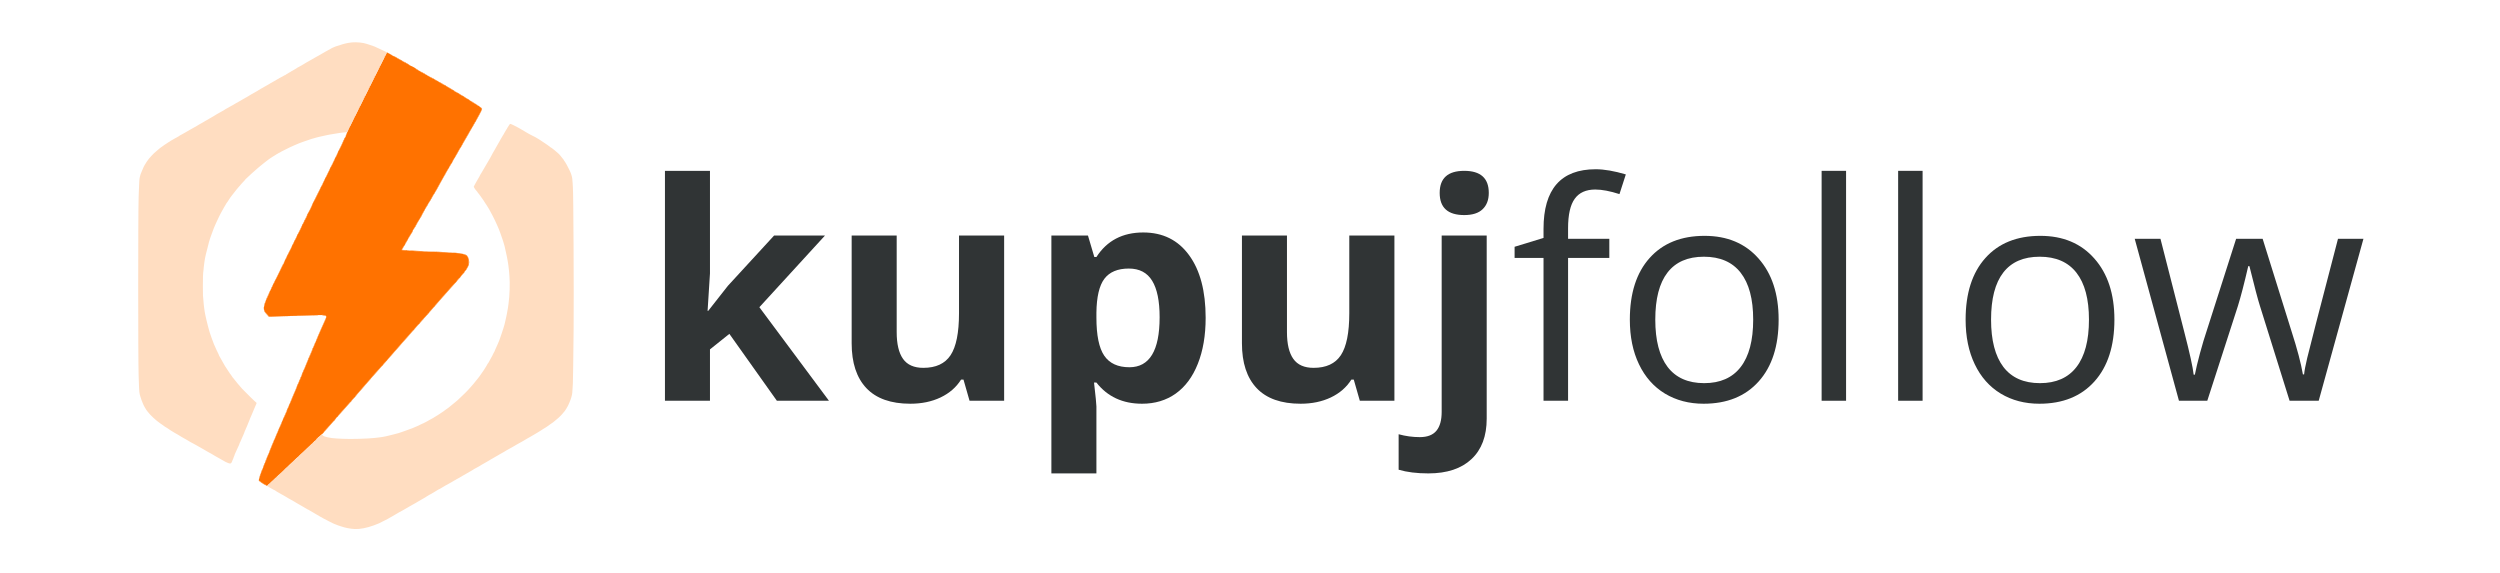 <svg xmlns="http://www.w3.org/2000/svg" xmlns:xlink="http://www.w3.org/1999/xlink" width="524" zoomAndPan="magnify" viewBox="0 0 392.88 90" height="120" preserveAspectRatio="xMidYMid meet" version="1.0"><defs><g/></defs><path fill="#ff7200" d="M 60.77 8.277 C 60.75 8.301 60.531 8.723 60.285 9.223 C 60.035 9.719 59.738 10.309 59.625 10.539 C 59.508 10.766 59.324 11.137 59.215 11.355 C 59.105 11.578 58.926 11.938 58.812 12.16 C 58.703 12.379 58.523 12.742 58.41 12.961 C 58.301 13.18 58.121 13.543 58.012 13.762 C 57.898 13.984 57.719 14.344 57.609 14.566 C 57.5 14.785 57.32 15.148 57.207 15.367 C 57.098 15.59 56.918 15.949 56.809 16.172 C 56.699 16.391 56.516 16.75 56.406 16.973 C 56.297 17.191 56.113 17.555 56.004 17.773 C 55.895 17.996 55.715 18.355 55.605 18.578 C 54.879 20.02 54.613 20.566 54.613 20.617 C 54.613 20.641 54.57 20.699 54.52 20.75 C 54.461 20.809 54.449 20.832 54.484 20.816 C 54.566 20.789 54.559 20.82 54.305 21.398 C 54.16 21.727 54.137 21.766 54.109 21.746 C 54.09 21.738 54.086 21.754 54.098 21.785 C 54.113 21.824 54.109 21.836 54.082 21.82 C 54.059 21.805 54.051 21.812 54.062 21.844 C 54.086 21.91 53.984 22.145 53.945 22.117 C 53.926 22.105 53.918 22.117 53.93 22.145 C 53.949 22.199 53.887 22.344 53.461 23.211 C 53.262 23.617 53.121 23.863 53.102 23.848 C 53.078 23.836 53.074 23.844 53.09 23.867 C 53.121 23.922 53.043 24.137 52.988 24.137 C 52.965 24.137 52.934 24.152 52.926 24.172 C 52.91 24.191 52.926 24.195 52.957 24.184 C 52.992 24.168 52.953 24.277 52.836 24.516 C 52.738 24.711 52.645 24.859 52.629 24.852 C 52.609 24.84 52.605 24.848 52.621 24.867 C 52.645 24.906 52.414 25.414 52.363 25.438 C 52.352 25.441 52.34 25.469 52.34 25.496 C 52.34 25.578 51.891 26.441 51.859 26.422 C 51.84 26.41 51.836 26.418 51.848 26.438 C 51.871 26.473 51.66 26.957 51.578 27.051 C 51.555 27.078 51.527 27.133 51.523 27.168 C 51.496 27.293 51.086 28.078 51.055 28.059 C 51.039 28.047 51.035 28.055 51.047 28.078 C 51.062 28.098 50.988 28.273 50.887 28.469 C 50.785 28.66 50.707 28.828 50.707 28.84 C 50.719 28.891 50.418 29.445 50.391 29.43 C 50.371 29.418 50.367 29.426 50.379 29.445 C 50.391 29.465 50.289 29.703 50.152 29.969 C 50.016 30.234 49.902 30.461 49.906 30.473 C 49.91 30.52 49.117 32.055 49.094 32.039 C 49.082 32.031 49.078 32.051 49.086 32.086 C 49.109 32.172 48.336 33.703 48.281 33.672 C 48.254 33.656 48.254 33.66 48.281 33.695 C 48.328 33.742 47.879 34.68 47.824 34.645 C 47.809 34.637 47.801 34.648 47.812 34.676 C 47.836 34.742 47.527 35.336 47.48 35.309 C 47.453 35.293 47.453 35.301 47.48 35.328 C 47.523 35.379 46.773 36.918 46.723 36.887 C 46.703 36.875 46.699 36.895 46.711 36.926 C 46.727 36.961 46.723 36.973 46.699 36.957 C 46.676 36.945 46.652 36.953 46.641 36.973 C 46.629 36.988 46.629 37 46.645 36.996 C 46.707 36.977 46.672 37.074 46.48 37.465 C 46.371 37.688 46.27 37.863 46.254 37.855 C 46.234 37.844 46.23 37.863 46.246 37.895 C 46.262 37.934 46.254 37.945 46.223 37.922 C 46.191 37.906 46.188 37.91 46.203 37.934 C 46.234 37.984 45.961 38.551 45.918 38.523 C 45.902 38.512 45.898 38.531 45.91 38.562 C 45.926 38.598 45.918 38.613 45.895 38.598 C 45.875 38.586 45.848 38.59 45.836 38.613 C 45.82 38.637 45.824 38.645 45.848 38.629 C 45.938 38.574 45.816 38.84 45.191 40.066 C 45.164 40.125 45.129 40.164 45.113 40.156 C 45.102 40.148 45.078 40.16 45.066 40.18 C 45.051 40.203 45.055 40.211 45.078 40.195 C 45.141 40.156 45.125 40.207 44.961 40.547 C 44.875 40.727 44.793 40.867 44.773 40.855 C 44.754 40.844 44.75 40.852 44.766 40.871 C 44.777 40.895 44.715 41.059 44.621 41.238 C 44.461 41.551 43.883 42.734 43.445 43.641 C 43.328 43.883 43.219 44.074 43.207 44.066 C 43.191 44.059 43.191 44.074 43.203 44.105 C 43.219 44.148 43.211 44.156 43.18 44.137 C 43.152 44.121 43.145 44.121 43.16 44.145 C 43.188 44.195 42.91 44.758 42.867 44.73 C 42.848 44.719 42.848 44.73 42.859 44.75 C 42.891 44.801 42.719 45.164 42.68 45.141 C 42.664 45.129 42.637 45.141 42.625 45.16 C 42.609 45.184 42.617 45.191 42.641 45.176 C 42.66 45.164 42.68 45.168 42.68 45.188 C 42.68 45.246 42.566 45.457 42.535 45.457 C 42.52 45.457 42.516 45.473 42.527 45.488 C 42.555 45.535 42.438 45.758 42.398 45.734 C 42.383 45.723 42.379 45.73 42.391 45.75 C 42.402 45.77 42.34 45.941 42.25 46.133 C 42.055 46.543 41.898 46.898 41.84 47.07 C 41.816 47.141 41.773 47.195 41.742 47.199 C 41.711 47.199 41.707 47.207 41.73 47.219 C 41.762 47.23 41.754 47.281 41.703 47.406 C 41.609 47.641 41.523 47.91 41.473 48.133 C 41.449 48.234 41.418 48.328 41.406 48.344 C 41.375 48.379 41.461 48.777 41.527 48.91 C 41.59 49.027 41.832 49.324 42.07 49.574 C 42.152 49.66 42.211 49.742 42.199 49.758 C 42.191 49.773 42.375 49.777 42.605 49.766 C 43.32 49.727 45.535 49.66 46.176 49.656 C 46.512 49.656 46.77 49.645 46.75 49.633 C 46.73 49.621 47.047 49.602 47.445 49.59 C 47.848 49.578 48.484 49.551 48.863 49.531 C 49.238 49.512 49.652 49.504 49.781 49.512 C 50.16 49.539 50.535 49.543 50.559 49.523 C 50.621 49.461 51.062 49.543 51.164 49.637 C 51.305 49.77 51.258 49.953 50.82 50.887 C 50.758 51.016 50.629 51.301 50.535 51.52 C 50.438 51.742 50.332 51.98 50.297 52.055 C 50.16 52.359 50.094 52.516 50.043 52.648 C 50.012 52.727 49.977 52.809 49.957 52.828 C 49.941 52.852 49.922 52.895 49.918 52.93 C 49.898 53.035 49.691 53.523 49.652 53.559 C 49.629 53.578 49.613 53.609 49.613 53.625 C 49.613 53.699 49.453 54.043 49.426 54.023 C 49.41 54.016 49.406 54.027 49.414 54.055 C 49.426 54.082 49.395 54.184 49.348 54.289 C 49.301 54.391 49.262 54.484 49.262 54.492 C 49.262 54.547 49.117 54.809 49.094 54.797 C 49.082 54.785 49.078 54.809 49.086 54.84 C 49.102 54.902 49.051 55.035 48.773 55.684 C 48.688 55.875 48.59 56.105 48.551 56.191 C 48.516 56.277 48.473 56.34 48.457 56.332 C 48.441 56.32 48.438 56.336 48.445 56.363 C 48.457 56.391 48.434 56.477 48.395 56.555 C 48.355 56.637 48.316 56.723 48.312 56.754 C 48.301 56.797 48.062 57.383 47.895 57.77 C 47.863 57.844 47.809 57.969 47.777 58.047 C 47.742 58.125 47.707 58.18 47.695 58.176 C 47.684 58.168 47.672 58.203 47.668 58.258 C 47.66 58.379 47.527 58.66 47.488 58.637 C 47.473 58.629 47.469 58.645 47.48 58.676 C 47.508 58.742 47.258 59.363 47.215 59.336 C 47.195 59.324 47.191 59.332 47.203 59.352 C 47.234 59.402 47.059 59.832 47.016 59.805 C 46.992 59.793 46.988 59.801 47.008 59.824 C 47.02 59.852 46.996 59.949 46.949 60.055 C 46.902 60.156 46.836 60.305 46.805 60.383 C 46.773 60.461 46.738 60.516 46.727 60.512 C 46.715 60.504 46.703 60.539 46.699 60.59 C 46.695 60.637 46.637 60.805 46.57 60.961 C 46.504 61.117 46.391 61.387 46.316 61.562 C 46.242 61.734 46.152 61.941 46.117 62.02 C 46.082 62.098 46.055 62.168 46.055 62.18 C 46.055 62.195 46.016 62.277 45.973 62.367 C 45.926 62.457 45.895 62.531 45.902 62.531 C 45.91 62.531 45.871 62.641 45.816 62.773 C 45.547 63.414 45.441 63.633 45.414 63.613 C 45.398 63.605 45.395 63.617 45.406 63.645 C 45.414 63.672 45.395 63.758 45.355 63.84 C 45.32 63.918 45.258 64.059 45.223 64.152 C 45.188 64.242 45.145 64.316 45.125 64.312 C 45.109 64.309 45.098 64.34 45.102 64.379 C 45.109 64.457 45.02 64.703 44.988 64.703 C 44.977 64.703 44.965 64.73 44.961 64.766 C 44.957 64.801 44.926 64.895 44.891 64.973 C 44.852 65.055 44.746 65.297 44.648 65.512 C 44.551 65.73 44.461 65.898 44.449 65.891 C 44.434 65.879 44.43 65.902 44.438 65.938 C 44.457 66.012 44.359 66.219 44.316 66.191 C 44.301 66.184 44.297 66.203 44.305 66.234 C 44.312 66.27 44.23 66.5 44.121 66.746 C 43.84 67.379 43.84 67.379 43.809 67.359 C 43.793 67.348 43.789 67.363 43.801 67.391 C 43.816 67.434 43.758 67.594 43.57 67.977 C 43.531 68.055 43.496 68.141 43.492 68.16 C 43.488 68.199 43.176 68.957 43.09 69.141 C 43.062 69.199 43.023 69.242 43.008 69.23 C 42.992 69.223 42.988 69.238 43 69.266 C 43.02 69.316 42.965 69.461 42.758 69.906 C 42.715 70 42.68 70.09 42.68 70.109 C 42.68 70.145 42.453 70.688 42.227 71.219 C 42.156 71.375 42.074 71.578 42.043 71.676 C 42.008 71.77 41.957 71.883 41.93 71.93 C 41.898 71.973 41.883 72.016 41.895 72.027 C 41.922 72.055 41.555 72.891 41.527 72.863 C 41.512 72.852 41.508 72.859 41.523 72.883 C 41.543 72.922 41.457 73.176 41.305 73.516 C 41.27 73.59 41.242 73.672 41.242 73.691 C 41.242 73.711 41.211 73.789 41.176 73.863 C 41.141 73.938 41.086 74.082 41.059 74.18 C 41.027 74.277 40.992 74.359 40.977 74.359 C 40.961 74.359 40.945 74.395 40.949 74.434 C 40.949 74.477 40.887 74.676 40.809 74.879 C 40.672 75.242 40.594 75.535 40.637 75.52 C 40.652 75.516 40.727 75.57 40.805 75.641 C 40.887 75.707 41.062 75.836 41.195 75.922 C 41.371 76.031 41.43 76.086 41.398 76.109 C 41.371 76.129 41.379 76.133 41.422 76.117 C 41.461 76.105 41.562 76.141 41.691 76.215 C 41.809 76.281 41.918 76.332 41.938 76.332 C 41.965 76.332 43.219 75.176 44.027 74.398 C 44.195 74.238 44.574 73.883 44.867 73.609 C 45.16 73.336 45.555 72.969 45.738 72.789 C 45.922 72.613 46.168 72.379 46.289 72.27 C 46.41 72.16 46.781 71.816 47.109 71.504 C 47.441 71.188 48.062 70.602 48.492 70.199 C 49.625 69.137 49.656 69.105 49.68 69.031 C 49.691 68.996 49.816 68.875 49.957 68.766 C 50.098 68.656 50.324 68.453 50.465 68.312 C 50.602 68.176 50.73 68.062 50.75 68.062 C 50.77 68.062 50.785 68.039 50.785 68.008 C 50.785 67.977 50.836 67.895 50.902 67.824 C 50.965 67.754 51.125 67.574 51.254 67.43 C 51.383 67.281 51.508 67.137 51.535 67.109 C 51.562 67.078 51.793 66.82 52.047 66.531 C 52.312 66.234 52.527 66.016 52.547 66.027 C 52.57 66.043 52.574 66.035 52.559 66.012 C 52.531 65.965 52.633 65.832 52.672 65.855 C 52.688 65.867 52.695 65.852 52.695 65.828 C 52.688 65.773 52.934 65.496 52.969 65.52 C 52.984 65.531 53.027 65.504 53.062 65.465 L 53.125 65.391 L 53.051 65.453 C 52.926 65.559 52.965 65.473 53.117 65.309 C 53.195 65.223 53.305 65.098 53.359 65.035 C 53.414 64.969 53.566 64.797 53.695 64.648 C 53.91 64.414 54.309 63.965 54.645 63.586 C 54.711 63.512 54.801 63.41 54.844 63.363 C 54.891 63.312 54.945 63.246 54.969 63.211 C 54.988 63.176 55.027 63.152 55.059 63.152 C 55.086 63.156 55.145 63.117 55.188 63.07 L 55.262 62.98 L 55.172 63.062 C 55.023 63.191 55.066 63.109 55.254 62.887 C 55.574 62.516 55.691 62.398 55.723 62.418 C 55.746 62.434 55.75 62.426 55.734 62.402 C 55.715 62.371 56.008 61.992 56.152 61.863 C 56.176 61.84 56.926 60.965 57.18 60.66 C 57.297 60.523 57.402 60.402 57.414 60.391 C 57.426 60.383 57.566 60.223 57.727 60.043 C 58.164 59.535 58.238 59.461 58.281 59.461 C 58.301 59.461 58.312 59.441 58.305 59.418 C 58.297 59.395 58.359 59.301 58.441 59.207 C 58.523 59.117 58.738 58.875 58.914 58.672 C 59.23 58.312 59.598 57.898 59.891 57.582 C 59.969 57.492 60.051 57.43 60.07 57.441 C 60.09 57.453 60.094 57.449 60.082 57.426 C 60.055 57.383 60.527 56.848 60.566 56.871 C 60.582 56.883 60.586 56.867 60.578 56.844 C 60.555 56.789 60.645 56.703 60.691 56.73 C 60.707 56.742 60.719 56.73 60.715 56.703 C 60.711 56.664 60.914 56.422 61.516 55.75 C 61.934 55.281 62.133 55.055 62.219 54.945 C 62.273 54.883 62.379 54.762 62.453 54.68 C 62.598 54.52 62.93 54.137 63.148 53.879 C 63.219 53.797 63.387 53.605 63.52 53.461 C 63.656 53.312 63.84 53.105 63.926 53 C 64.492 52.328 64.965 51.812 65 51.824 C 65.023 51.832 65.035 51.824 65.027 51.809 C 65.016 51.789 65.062 51.719 65.133 51.645 C 65.203 51.57 65.289 51.473 65.324 51.422 C 65.504 51.172 65.809 50.863 65.852 50.891 C 65.871 50.902 65.879 50.898 65.863 50.875 C 65.84 50.836 65.988 50.648 66.336 50.27 C 66.422 50.18 66.473 50.145 66.457 50.184 C 66.441 50.234 66.445 50.238 66.473 50.203 C 66.492 50.176 66.5 50.141 66.492 50.125 C 66.48 50.113 66.516 50.059 66.57 50.008 C 66.621 49.957 66.758 49.805 66.875 49.676 C 66.988 49.543 67.098 49.441 67.109 49.449 C 67.125 49.461 67.172 49.426 67.219 49.375 L 67.297 49.285 L 67.207 49.367 C 67.156 49.41 67.113 49.434 67.113 49.414 C 67.113 49.359 67.301 49.199 67.332 49.227 C 67.344 49.238 67.348 49.234 67.336 49.211 C 67.32 49.188 67.379 49.098 67.473 48.992 C 67.727 48.703 68 48.391 68.098 48.273 C 68.148 48.215 68.207 48.176 68.227 48.188 C 68.246 48.199 68.25 48.191 68.238 48.172 C 68.219 48.141 68.332 47.996 68.848 47.414 C 68.898 47.359 69.055 47.176 69.199 47.012 C 69.504 46.664 69.887 46.234 69.938 46.18 C 69.957 46.16 70.078 46.023 70.203 45.875 C 70.332 45.727 70.559 45.473 70.707 45.309 C 70.859 45.141 71.121 44.852 71.289 44.664 C 71.461 44.469 71.613 44.328 71.633 44.344 C 71.656 44.355 71.66 44.348 71.645 44.324 C 71.609 44.266 72.18 43.605 72.238 43.641 C 72.258 43.652 72.262 43.648 72.25 43.629 C 72.23 43.598 72.66 43.039 72.82 42.883 C 72.867 42.84 72.871 42.84 72.852 42.895 C 72.84 42.93 72.844 42.945 72.867 42.934 C 72.887 42.918 72.891 42.887 72.883 42.859 C 72.859 42.801 73.152 42.406 73.199 42.434 C 73.215 42.445 73.223 42.434 73.211 42.406 C 73.203 42.383 73.238 42.301 73.289 42.23 C 73.34 42.156 73.41 42.035 73.445 41.957 C 73.48 41.875 73.531 41.812 73.562 41.812 C 73.605 41.812 73.605 41.809 73.57 41.785 C 73.531 41.762 73.531 41.742 73.57 41.676 C 73.602 41.621 73.613 41.477 73.613 41.211 C 73.609 40.449 73.418 40.152 72.812 39.969 C 72.684 39.934 72.57 39.895 72.562 39.883 C 72.555 39.871 72.484 39.859 72.41 39.855 C 72.285 39.848 72.004 39.82 71.297 39.742 C 71.121 39.723 70.551 39.695 70.023 39.676 C 68.91 39.641 67.758 39.586 67.566 39.559 C 67.492 39.551 67.094 39.535 66.68 39.531 C 65.652 39.512 64.43 39.445 64.383 39.402 C 64.359 39.387 64.273 39.379 64.18 39.395 C 64.066 39.41 63.992 39.398 63.922 39.363 C 63.801 39.301 63.758 39.297 63.789 39.348 C 63.812 39.387 63.156 39.359 63.094 39.32 C 63.051 39.297 63.066 39.242 63.117 39.242 C 63.145 39.242 63.176 39.23 63.184 39.211 C 63.199 39.191 63.184 39.188 63.148 39.199 C 63.117 39.211 63.098 39.207 63.109 39.191 C 63.27 38.902 63.586 38.414 63.609 38.426 C 63.625 38.438 63.629 38.422 63.617 38.395 C 63.605 38.367 63.625 38.301 63.66 38.25 C 63.699 38.199 63.789 38.043 63.867 37.902 C 63.941 37.762 64.027 37.637 64.055 37.629 C 64.082 37.617 64.098 37.59 64.086 37.562 C 64.078 37.539 64.109 37.461 64.152 37.395 C 64.199 37.324 64.238 37.262 64.238 37.25 C 64.238 37.242 64.281 37.172 64.332 37.094 C 64.387 37.016 64.438 36.93 64.453 36.902 C 64.555 36.695 64.668 36.52 64.699 36.52 C 64.719 36.52 64.746 36.504 64.762 36.488 C 64.777 36.473 64.773 36.469 64.75 36.484 C 64.684 36.52 64.695 36.484 64.836 36.223 C 65.074 35.781 65.211 35.566 65.242 35.586 C 65.262 35.594 65.266 35.578 65.254 35.551 C 65.242 35.52 65.258 35.473 65.285 35.441 C 65.312 35.41 65.355 35.328 65.383 35.266 C 65.41 35.199 65.453 35.125 65.48 35.098 C 65.504 35.07 65.562 34.977 65.605 34.891 C 65.648 34.805 65.695 34.738 65.711 34.75 C 65.727 34.758 65.75 34.746 65.762 34.727 C 65.777 34.703 65.773 34.695 65.75 34.711 C 65.727 34.723 65.711 34.723 65.711 34.707 C 65.711 34.664 65.898 34.391 65.922 34.402 C 65.93 34.41 65.949 34.398 65.965 34.383 C 65.98 34.367 65.977 34.363 65.953 34.375 C 65.902 34.406 65.898 34.379 65.945 34.293 C 65.965 34.258 65.996 34.234 66.012 34.246 C 66.027 34.258 66.035 34.246 66.023 34.219 C 66 34.152 66.105 33.988 66.156 34.02 C 66.176 34.031 66.184 34.027 66.172 34.016 C 66.137 33.977 66.203 33.82 66.402 33.469 C 66.723 32.906 66.789 32.797 66.816 32.812 C 66.832 32.82 66.836 32.805 66.824 32.777 C 66.816 32.75 66.836 32.688 66.871 32.633 C 66.906 32.582 67 32.426 67.078 32.281 C 67.156 32.141 67.23 32.023 67.246 32.023 C 67.258 32.023 67.27 32.004 67.27 31.98 C 67.273 31.914 67.582 31.438 67.621 31.449 C 67.637 31.453 67.645 31.441 67.633 31.422 C 67.605 31.379 67.711 31.18 67.746 31.203 C 67.766 31.215 67.789 31.203 67.801 31.184 C 67.816 31.16 67.812 31.152 67.789 31.168 C 67.719 31.211 67.75 31.141 67.965 30.77 C 68.082 30.566 68.195 30.406 68.215 30.41 C 68.238 30.418 68.246 30.406 68.234 30.387 C 68.215 30.355 68.359 30.082 68.523 29.848 C 68.555 29.797 68.586 29.75 68.586 29.738 C 68.586 29.727 68.648 29.602 68.73 29.461 C 68.809 29.32 68.93 29.105 68.996 28.984 C 69.105 28.781 69.285 28.465 69.352 28.352 C 69.422 28.234 69.801 27.559 69.844 27.473 C 69.871 27.422 69.906 27.387 69.922 27.398 C 69.941 27.41 69.945 27.395 69.934 27.363 C 69.922 27.336 69.934 27.285 69.961 27.254 C 70.012 27.188 70.043 27.133 70.277 26.711 C 70.371 26.539 70.465 26.398 70.484 26.402 C 70.504 26.406 70.512 26.391 70.504 26.367 C 70.496 26.344 70.523 26.273 70.566 26.207 C 70.609 26.145 70.652 26.07 70.668 26.043 C 70.746 25.871 70.953 25.559 70.984 25.566 C 71.004 25.57 71.012 25.551 71.004 25.527 C 70.98 25.465 71.418 24.699 71.461 24.727 C 71.477 24.734 71.484 24.723 71.477 24.699 C 71.465 24.676 71.527 24.543 71.613 24.406 C 71.699 24.27 71.777 24.125 71.793 24.086 C 71.809 24.047 71.883 23.914 71.957 23.793 C 72.031 23.668 72.094 23.562 72.094 23.555 C 72.094 23.52 72.402 23.051 72.426 23.051 C 72.441 23.051 72.469 23.039 72.484 23.023 C 72.5 23.004 72.496 23 72.469 23.016 C 72.41 23.047 72.418 22.98 72.48 22.883 C 72.512 22.84 72.551 22.812 72.57 22.824 C 72.59 22.836 72.598 22.828 72.582 22.809 C 72.559 22.766 72.664 22.539 72.871 22.207 C 73.035 21.938 73.043 21.922 73.414 21.262 C 73.574 20.98 73.734 20.707 73.766 20.66 C 73.797 20.617 73.887 20.461 73.965 20.32 C 74.039 20.176 74.133 20.043 74.168 20.027 C 74.203 20.008 74.223 19.973 74.215 19.945 C 74.195 19.895 74.434 19.457 74.465 19.48 C 74.477 19.484 74.488 19.465 74.492 19.434 C 74.5 19.34 74.637 19.125 74.676 19.148 C 74.695 19.164 74.703 19.156 74.688 19.133 C 74.676 19.113 74.73 18.98 74.809 18.84 C 74.887 18.699 75.004 18.484 75.07 18.363 C 75.238 18.051 75.465 17.633 75.555 17.473 C 75.734 17.152 75.711 17.074 75.363 16.824 C 75.277 16.762 75.215 16.695 75.227 16.68 C 75.238 16.66 75.23 16.656 75.207 16.668 C 75.164 16.695 74.875 16.508 74.848 16.438 C 74.836 16.41 74.812 16.398 74.789 16.406 C 74.77 16.414 74.594 16.32 74.398 16.195 C 74.207 16.066 73.949 15.902 73.824 15.82 C 73.699 15.742 73.605 15.668 73.613 15.656 C 73.621 15.645 73.602 15.633 73.57 15.633 C 73.492 15.633 72.824 15.219 72.848 15.18 C 72.859 15.164 72.84 15.16 72.809 15.172 C 72.766 15.188 72.758 15.184 72.777 15.152 C 72.797 15.121 72.793 15.113 72.77 15.129 C 72.75 15.141 72.609 15.074 72.457 14.98 C 72.301 14.883 72.145 14.785 72.102 14.758 C 72.059 14.734 72.035 14.699 72.043 14.68 C 72.055 14.664 72.043 14.656 72.02 14.668 C 71.977 14.684 71.879 14.633 71.363 14.324 C 71.297 14.285 71.246 14.234 71.25 14.215 C 71.258 14.191 71.246 14.184 71.227 14.195 C 71.207 14.207 71.09 14.156 70.969 14.078 C 70.844 14.004 70.719 13.93 70.691 13.914 C 70.309 13.707 69.992 13.5 70.012 13.469 C 70.023 13.449 70.016 13.445 69.996 13.457 C 69.953 13.484 69.848 13.449 69.867 13.414 C 69.875 13.402 69.855 13.391 69.82 13.387 C 69.781 13.387 69.711 13.355 69.66 13.32 C 69.613 13.285 69.453 13.191 69.312 13.113 C 69.168 13.035 69.051 12.957 69.051 12.934 C 69.051 12.914 69.043 12.91 69.031 12.922 C 68.996 12.957 68.746 12.812 68.773 12.77 C 68.785 12.746 68.781 12.742 68.754 12.758 C 68.734 12.77 68.641 12.734 68.551 12.68 C 68.457 12.621 68.375 12.578 68.363 12.578 C 68.316 12.578 68.121 12.418 68.141 12.395 C 68.152 12.383 68.141 12.383 68.109 12.395 C 68.078 12.406 68.02 12.391 67.977 12.363 C 67.934 12.336 67.758 12.238 67.582 12.145 C 67.406 12.055 67.27 11.961 67.273 11.941 C 67.277 11.918 67.266 11.914 67.25 11.922 C 67.199 11.953 67.008 11.844 67.035 11.801 C 67.047 11.777 67.043 11.773 67.016 11.789 C 66.969 11.82 66.668 11.648 66.695 11.605 C 66.707 11.59 66.695 11.582 66.668 11.594 C 66.609 11.617 66.438 11.512 66.465 11.469 C 66.473 11.453 66.461 11.449 66.438 11.457 C 66.383 11.48 65.91 11.215 65.887 11.148 C 65.879 11.125 65.855 11.113 65.84 11.125 C 65.824 11.137 65.766 11.113 65.711 11.074 C 65.66 11.035 65.605 11.004 65.59 11.004 C 65.578 11.004 65.516 10.969 65.457 10.922 C 65.395 10.875 65.328 10.84 65.309 10.84 C 65.285 10.84 65.277 10.816 65.285 10.789 C 65.297 10.762 65.293 10.738 65.281 10.738 C 65.266 10.738 65.129 10.664 64.977 10.57 C 64.828 10.48 64.715 10.422 64.727 10.441 C 64.742 10.465 64.73 10.473 64.703 10.461 C 64.676 10.453 64.66 10.43 64.664 10.41 C 64.668 10.391 64.652 10.379 64.633 10.387 C 64.57 10.41 64.098 10.141 64.125 10.098 C 64.141 10.074 64.133 10.07 64.109 10.082 C 64.062 10.113 63.93 10.023 63.965 9.984 C 63.977 9.973 63.969 9.969 63.945 9.98 C 63.891 10.016 63.695 9.91 63.723 9.863 C 63.738 9.84 63.73 9.836 63.707 9.852 C 63.656 9.883 63.438 9.77 63.438 9.715 C 63.438 9.695 63.422 9.668 63.402 9.656 C 63.383 9.645 63.379 9.66 63.395 9.695 C 63.414 9.75 63.41 9.75 63.316 9.691 C 63.125 9.566 63.102 9.547 63.125 9.523 C 63.141 9.512 63.129 9.512 63.102 9.52 C 63.074 9.531 62.93 9.465 62.781 9.379 C 62.633 9.289 62.465 9.195 62.406 9.172 C 62.348 9.148 62.301 9.117 62.301 9.102 C 62.301 9.082 62.281 9.07 62.262 9.07 C 62.207 9.07 61.02 8.406 60.977 8.348 C 60.957 8.324 60.93 8.312 60.918 8.324 C 60.906 8.336 60.895 8.332 60.895 8.312 C 60.895 8.258 60.805 8.234 60.77 8.277 " fill-opacity="1" fill-rule="evenodd"/><path fill="#ffddc1" d="M 55.281 6.664 C 55.086 6.68 54.816 6.715 54.68 6.746 C 54.539 6.777 54.355 6.816 54.266 6.832 C 54.176 6.848 54.004 6.891 53.879 6.93 C 52.609 7.324 52.52 7.355 52.227 7.504 C 52.195 7.523 52.105 7.566 52.027 7.605 C 51.949 7.645 51.84 7.711 51.781 7.754 C 51.723 7.797 51.652 7.832 51.625 7.832 C 51.598 7.832 51.566 7.848 51.555 7.867 C 51.543 7.883 51.434 7.949 51.309 8.008 C 51.188 8.07 51.078 8.125 51.07 8.137 C 51.059 8.148 51.027 8.168 51 8.18 C 50.973 8.191 50.875 8.246 50.785 8.305 C 50.691 8.359 50.594 8.414 50.566 8.426 C 50.539 8.438 50.496 8.465 50.465 8.488 C 50.418 8.527 50.281 8.605 49.883 8.816 C 49.77 8.875 49.594 8.977 49.488 9.039 C 48.863 9.41 48.734 9.484 48.441 9.637 C 48.297 9.715 48.152 9.793 48.125 9.812 C 48.07 9.859 47.953 9.926 47.809 10.004 C 47.75 10.031 47.66 10.09 47.602 10.129 C 47.543 10.168 47.488 10.203 47.473 10.203 C 47.461 10.203 47.398 10.238 47.34 10.285 C 47.281 10.328 47.195 10.375 47.145 10.391 C 47.098 10.402 47.059 10.422 47.059 10.438 C 47.059 10.449 47 10.484 46.934 10.512 C 46.801 10.57 46.617 10.672 46.59 10.711 C 46.578 10.723 46.512 10.766 46.438 10.805 C 46.363 10.844 46.223 10.93 46.121 10.992 C 46.02 11.055 45.879 11.129 45.812 11.16 C 45.742 11.191 45.688 11.227 45.688 11.242 C 45.688 11.254 45.645 11.281 45.594 11.305 C 45.543 11.324 45.422 11.395 45.32 11.457 C 45.219 11.52 45.082 11.602 45.016 11.637 C 44.949 11.672 44.875 11.727 44.852 11.754 C 44.828 11.785 44.781 11.809 44.75 11.809 C 44.715 11.809 44.68 11.824 44.668 11.84 C 44.656 11.859 44.516 11.941 44.355 12.02 C 43.949 12.223 43.738 12.34 43.68 12.395 C 43.648 12.422 43.605 12.441 43.582 12.441 C 43.555 12.441 43.504 12.473 43.465 12.508 C 43.43 12.543 43.246 12.648 43.062 12.746 C 42.879 12.844 42.613 12.992 42.469 13.082 C 42.328 13.172 42.203 13.246 42.199 13.246 C 42.191 13.246 42.086 13.305 41.965 13.379 C 41.844 13.453 41.645 13.562 41.523 13.629 C 41.402 13.691 41.148 13.836 40.961 13.949 C 40.777 14.062 40.594 14.168 40.555 14.191 C 40.52 14.215 40.445 14.262 40.387 14.301 C 40.332 14.336 40.191 14.418 40.07 14.48 C 39.953 14.543 39.758 14.652 39.645 14.723 C 39.527 14.793 39.426 14.848 39.414 14.848 C 39.402 14.848 39.344 14.887 39.289 14.93 C 39.23 14.973 39.152 15.02 39.109 15.031 C 39.066 15.043 39.035 15.066 39.035 15.082 C 39.035 15.094 38.918 15.164 38.777 15.234 C 38.633 15.305 38.492 15.383 38.461 15.406 C 38.414 15.449 38.359 15.48 38.051 15.645 C 38 15.672 37.871 15.75 37.766 15.816 C 37.664 15.887 37.492 15.98 37.379 16.035 C 37.27 16.086 37.102 16.18 37.004 16.242 C 36.781 16.387 36.484 16.559 36.145 16.734 C 35.832 16.898 35.848 16.891 35.391 17.156 C 35.199 17.27 35.035 17.379 35.027 17.395 C 35.023 17.41 34.996 17.422 34.969 17.422 C 34.941 17.422 34.871 17.461 34.809 17.508 C 34.75 17.555 34.688 17.59 34.672 17.59 C 34.656 17.59 34.531 17.66 34.391 17.742 C 34.109 17.914 34.051 17.949 33.902 18.023 C 33.848 18.055 33.711 18.137 33.602 18.211 C 33.492 18.285 33.289 18.402 33.152 18.473 C 33.012 18.543 32.875 18.621 32.848 18.648 C 32.82 18.672 32.785 18.695 32.773 18.695 C 32.766 18.695 32.633 18.77 32.484 18.859 C 32.332 18.953 32.199 19.027 32.184 19.027 C 32.168 19.027 32.141 19.047 32.117 19.074 C 32.098 19.102 31.957 19.184 31.805 19.258 C 31.652 19.336 31.434 19.457 31.316 19.531 C 31.199 19.602 31.102 19.664 31.094 19.664 C 31.09 19.664 30.988 19.723 30.875 19.797 C 30.758 19.863 30.57 19.973 30.461 20.031 C 30.223 20.156 30.137 20.207 29.961 20.312 C 29.887 20.355 29.789 20.41 29.742 20.434 C 29.695 20.457 29.637 20.492 29.609 20.516 C 29.547 20.562 29.375 20.66 29.047 20.836 C 28.91 20.906 28.691 21.031 28.562 21.109 C 28.43 21.191 28.289 21.266 28.25 21.277 C 28.211 21.289 28.152 21.328 28.121 21.363 C 28.086 21.402 28.043 21.43 28.027 21.43 C 28.008 21.43 27.945 21.465 27.891 21.508 C 27.832 21.551 27.734 21.605 27.668 21.633 C 27.605 21.656 27.492 21.715 27.418 21.766 C 27.344 21.812 27.188 21.906 27.07 21.969 C 26.949 22.031 26.836 22.094 26.816 22.109 C 26.691 22.207 26.434 22.371 26.355 22.402 C 26.305 22.422 26.266 22.453 26.266 22.469 C 26.266 22.48 26.223 22.512 26.172 22.531 C 26.121 22.551 25.969 22.648 25.832 22.75 C 25.598 22.922 25.469 23.012 25.188 23.207 C 25.129 23.25 25.07 23.293 25.062 23.305 C 25.051 23.312 24.859 23.477 24.633 23.668 C 24.18 24.047 24.09 24.133 23.742 24.508 C 23.438 24.836 23.254 25.055 23.191 25.168 C 23.164 25.215 23.105 25.293 23.066 25.34 C 23.023 25.387 22.988 25.434 22.988 25.449 C 22.988 25.461 22.922 25.566 22.844 25.684 C 22.637 25.977 22.359 26.547 22.199 26.996 C 22.172 27.07 22.121 27.195 22.086 27.273 C 22.051 27.352 22.02 27.43 22.02 27.449 C 22.02 27.473 21.984 27.609 21.938 27.762 C 21.855 28.039 21.816 28.523 21.77 30 C 21.758 30.297 21.746 30.73 21.734 30.969 C 21.641 33.746 21.641 56.328 21.734 59.09 C 21.746 59.32 21.758 59.773 21.77 60.094 C 21.816 61.574 21.848 61.871 22.008 62.348 C 22.09 62.586 22.168 62.828 22.184 62.883 C 22.199 62.938 22.242 63.043 22.277 63.117 C 22.316 63.188 22.355 63.293 22.367 63.348 C 22.395 63.461 22.672 64.027 22.738 64.102 C 22.762 64.129 22.809 64.203 22.84 64.266 C 22.871 64.328 22.91 64.395 22.926 64.418 C 22.945 64.438 23.055 64.582 23.172 64.738 C 23.57 65.273 24.469 66.105 25.125 66.551 C 25.266 66.645 25.395 66.734 25.414 66.75 C 25.594 66.906 26.211 67.312 26.262 67.312 C 26.277 67.312 26.316 67.34 26.348 67.379 C 26.383 67.414 26.43 67.445 26.453 67.445 C 26.48 67.445 26.5 67.457 26.5 67.473 C 26.5 67.488 26.57 67.543 26.656 67.59 C 26.746 67.641 26.922 67.746 27.051 67.832 C 27.18 67.914 27.316 67.996 27.352 68.016 C 27.387 68.031 27.48 68.086 27.551 68.129 C 27.625 68.172 27.719 68.227 27.762 68.246 C 27.805 68.266 27.93 68.34 28.043 68.414 C 28.156 68.492 28.363 68.617 28.496 68.691 C 28.633 68.77 28.801 68.863 28.867 68.902 C 28.934 68.941 29.059 69.008 29.141 69.055 C 29.434 69.219 29.559 69.289 29.609 69.328 C 29.691 69.395 29.961 69.543 30.391 69.762 C 30.535 69.832 30.742 69.949 31.027 70.117 C 31.508 70.395 31.555 70.422 31.746 70.527 C 31.922 70.617 32.234 70.801 32.414 70.914 C 32.461 70.941 32.531 70.984 32.566 71.004 C 32.602 71.023 32.723 71.09 32.832 71.152 C 32.945 71.215 33.086 71.293 33.152 71.324 C 33.332 71.422 33.566 71.559 33.586 71.582 C 33.594 71.594 33.641 71.621 33.688 71.645 C 33.73 71.672 33.824 71.723 33.891 71.762 C 34.008 71.832 34.102 71.883 34.488 72.094 C 34.57 72.141 34.691 72.207 34.754 72.25 C 34.82 72.289 34.938 72.352 35.012 72.391 C 35.09 72.426 35.16 72.469 35.172 72.484 C 35.195 72.523 35.578 72.707 35.828 72.801 C 36.211 72.941 36.32 72.867 36.492 72.352 C 36.535 72.234 36.582 72.121 36.598 72.105 C 36.613 72.09 36.629 72.055 36.629 72.027 C 36.629 72.004 36.652 71.93 36.684 71.859 C 36.715 71.793 36.738 71.727 36.742 71.715 C 36.742 71.703 36.758 71.68 36.77 71.668 C 36.785 71.652 36.793 71.613 36.793 71.582 C 36.793 71.551 36.824 71.469 36.855 71.398 C 36.969 71.164 37.086 70.906 37.262 70.5 C 37.359 70.277 37.473 70.027 37.52 69.941 C 37.562 69.852 37.598 69.75 37.598 69.715 C 37.598 69.684 37.609 69.648 37.625 69.637 C 37.645 69.625 37.691 69.531 37.734 69.426 C 37.773 69.32 37.855 69.129 37.914 69 C 37.973 68.871 38.07 68.652 38.129 68.516 C 38.191 68.375 38.27 68.195 38.305 68.113 C 38.344 68.031 38.379 67.926 38.387 67.879 C 38.398 67.836 38.414 67.781 38.43 67.762 C 38.441 67.746 38.473 67.676 38.5 67.613 C 38.523 67.547 38.578 67.41 38.625 67.312 C 38.672 67.211 38.738 67.066 38.77 66.992 C 38.902 66.707 39.203 65.961 39.203 65.922 C 39.203 65.898 39.23 65.82 39.266 65.75 C 39.297 65.68 39.363 65.531 39.41 65.422 C 39.457 65.312 39.551 65.094 39.617 64.941 C 39.688 64.785 39.816 64.48 39.902 64.258 C 40.125 63.699 40.223 63.469 40.25 63.445 C 40.281 63.414 40.277 63.301 40.246 63.301 C 40.195 63.301 38.504 61.652 38 61.109 C 37.703 60.793 36.836 59.75 36.645 59.48 C 36.57 59.379 36.5 59.293 36.484 59.293 C 36.473 59.293 36.461 59.273 36.461 59.246 C 36.461 59.223 36.422 59.168 36.379 59.125 C 36.332 59.082 36.293 59.027 36.293 59.004 C 36.293 58.977 36.281 58.957 36.27 58.957 C 36.254 58.957 36.18 58.863 36.102 58.746 C 35.934 58.504 35.324 57.578 35.324 57.566 C 35.324 57.562 35.195 57.336 35.035 57.062 C 34.879 56.789 34.691 56.461 34.625 56.332 C 34.559 56.207 34.496 56.094 34.484 56.082 C 34.453 56.059 34.352 55.848 34.367 55.848 C 34.383 55.848 34.125 55.305 34.016 55.102 C 33.941 54.961 33.582 54.16 33.574 54.113 C 33.566 54.059 33.375 53.547 33.316 53.426 C 33.301 53.391 33.258 53.277 33.223 53.176 C 33.188 53.074 33.137 52.938 33.117 52.875 C 32.941 52.387 32.789 51.902 32.773 51.789 C 32.766 51.734 32.727 51.59 32.688 51.473 C 32.648 51.355 32.617 51.238 32.617 51.211 C 32.617 51.184 32.582 51.039 32.539 50.891 C 32.492 50.742 32.418 50.438 32.371 50.215 C 32.324 50 32.246 49.645 32.199 49.434 C 32.152 49.223 32.113 49.012 32.113 48.969 C 32.113 48.922 32.086 48.727 32.051 48.531 C 32.016 48.34 31.977 48.039 31.969 47.863 C 31.957 47.688 31.941 47.492 31.934 47.43 C 31.844 46.695 31.832 46.438 31.832 45.023 C 31.832 43.465 31.848 43.031 31.934 42.434 C 31.941 42.375 31.957 42.188 31.969 42.016 C 31.977 41.84 32.016 41.543 32.051 41.359 C 32.086 41.172 32.113 40.984 32.113 40.941 C 32.113 40.75 32.473 39.203 32.691 38.457 C 32.727 38.328 32.77 38.164 32.781 38.09 C 32.809 37.949 33.105 37.039 33.195 36.836 C 33.219 36.773 33.262 36.668 33.285 36.602 C 33.305 36.539 33.367 36.375 33.418 36.234 C 33.473 36.098 33.531 35.934 33.555 35.867 C 33.605 35.727 33.695 35.512 33.805 35.281 C 33.848 35.191 33.93 35.012 33.988 34.883 C 34.047 34.754 34.16 34.512 34.238 34.348 C 34.32 34.18 34.43 33.949 34.488 33.828 C 34.547 33.707 34.629 33.543 34.68 33.461 C 34.727 33.379 34.805 33.234 34.855 33.145 C 34.906 33.051 34.98 32.914 35.023 32.844 C 35.066 32.77 35.125 32.664 35.152 32.609 C 35.18 32.555 35.266 32.41 35.348 32.285 C 35.426 32.164 35.492 32.051 35.492 32.031 C 35.492 32.012 35.504 31.992 35.516 31.984 C 35.551 31.969 35.953 31.375 35.984 31.297 C 35.996 31.266 36.066 31.16 36.141 31.062 C 36.215 30.969 36.316 30.832 36.367 30.762 C 36.75 30.234 37.629 29.164 37.977 28.801 C 38.379 28.387 38.531 28.215 38.531 28.184 C 38.531 28.164 38.547 28.148 38.562 28.148 C 38.578 28.148 38.805 27.938 39.066 27.68 C 39.332 27.426 39.555 27.215 39.566 27.215 C 39.578 27.215 39.707 27.102 39.852 26.965 C 39.992 26.824 40.125 26.711 40.141 26.711 C 40.156 26.711 40.172 26.699 40.172 26.684 C 40.172 26.668 40.309 26.547 40.48 26.41 C 40.648 26.273 40.805 26.145 40.824 26.125 C 40.863 26.082 41.211 25.797 41.375 25.676 C 41.438 25.629 41.582 25.516 41.695 25.426 C 41.812 25.332 41.98 25.207 42.066 25.141 C 42.156 25.078 42.234 25.016 42.242 25.008 C 42.254 24.996 42.352 24.93 42.461 24.859 C 42.57 24.789 42.75 24.672 42.855 24.602 C 42.965 24.531 43.062 24.473 43.07 24.473 C 43.082 24.473 43.141 24.434 43.199 24.391 C 43.258 24.344 43.32 24.305 43.332 24.305 C 43.348 24.305 43.406 24.27 43.465 24.223 C 43.527 24.176 43.602 24.137 43.629 24.137 C 43.656 24.137 43.68 24.125 43.68 24.109 C 43.68 24.082 43.812 24.008 43.848 24.016 C 43.855 24.02 43.91 23.988 43.965 23.953 C 44.02 23.914 44.109 23.859 44.164 23.832 C 44.223 23.805 44.531 23.645 44.852 23.484 C 45.176 23.32 45.52 23.148 45.621 23.105 C 45.938 22.965 46.066 22.91 46.289 22.809 C 46.707 22.621 46.773 22.594 46.988 22.512 C 47.109 22.465 47.27 22.406 47.34 22.383 C 47.414 22.359 47.602 22.293 47.758 22.234 C 48.48 21.969 49.43 21.664 49.766 21.598 C 49.848 21.578 50.027 21.539 50.164 21.5 C 50.445 21.43 51.086 21.289 51.371 21.234 C 51.469 21.215 51.672 21.18 51.82 21.148 C 52.715 20.977 53.984 20.797 54.281 20.797 C 54.449 20.797 54.613 20.684 54.613 20.57 C 54.613 20.539 55.992 17.754 57.68 14.383 C 59.367 11.008 60.75 8.246 60.754 8.234 C 60.758 8.223 60.656 8.164 60.52 8.105 C 60.387 8.043 60.113 7.914 59.91 7.816 C 59.129 7.441 58.824 7.301 58.789 7.301 C 58.766 7.301 58.703 7.277 58.645 7.254 C 58.531 7.203 58.199 7.09 57.953 7.016 C 57.871 6.992 57.715 6.941 57.602 6.902 C 57.008 6.699 56.074 6.605 55.281 6.664 M 80.074 19.523 C 80.047 19.555 79.973 19.664 79.91 19.762 C 79.848 19.859 79.754 20.008 79.703 20.086 C 79.656 20.164 79.617 20.242 79.617 20.262 C 79.617 20.277 79.602 20.293 79.586 20.293 C 79.57 20.293 79.488 20.43 79.402 20.598 C 79.316 20.766 79.223 20.926 79.195 20.953 C 79.168 20.98 79.148 21.023 79.148 21.047 C 79.148 21.074 79.137 21.098 79.121 21.098 C 79.105 21.098 79.059 21.168 79.016 21.254 C 78.973 21.344 78.883 21.496 78.816 21.598 C 78.75 21.699 78.668 21.836 78.637 21.898 C 78.602 21.965 78.562 22.043 78.543 22.074 C 78.527 22.105 78.496 22.16 78.48 22.191 C 78.461 22.223 78.398 22.332 78.34 22.43 C 78.102 22.82 77.945 23.102 77.609 23.719 C 77.527 23.867 77.453 23.996 77.441 24.004 C 77.43 24.016 77.387 24.09 77.348 24.172 C 77.309 24.254 77.234 24.398 77.18 24.488 C 77.129 24.582 77.035 24.754 76.969 24.875 C 76.902 24.992 76.805 25.168 76.746 25.258 C 76.688 25.352 76.621 25.465 76.602 25.508 C 76.578 25.555 76.527 25.637 76.492 25.691 C 76.383 25.852 76.348 25.914 76.227 26.145 C 76.164 26.262 76 26.547 75.859 26.773 C 75.719 27 75.605 27.195 75.605 27.207 C 75.605 27.215 75.57 27.27 75.523 27.328 C 75.48 27.383 75.438 27.465 75.422 27.504 C 75.398 27.586 75.309 27.75 75.137 28.035 C 75.07 28.145 74.953 28.352 74.867 28.504 C 74.785 28.652 74.703 28.797 74.684 28.824 C 74.664 28.848 74.613 28.945 74.57 29.035 C 74.527 29.129 74.477 29.227 74.461 29.254 C 74.445 29.281 74.426 29.32 74.414 29.344 C 74.398 29.379 74.594 29.719 74.668 29.789 C 74.68 29.797 74.734 29.863 74.785 29.934 C 74.84 30.008 74.902 30.078 74.926 30.094 C 74.949 30.109 74.969 30.141 74.969 30.16 C 74.969 30.184 75.02 30.258 75.086 30.324 C 75.148 30.391 75.234 30.496 75.277 30.559 C 75.32 30.617 75.465 30.824 75.605 31.016 C 75.938 31.48 76.105 31.723 76.105 31.754 C 76.105 31.766 76.172 31.867 76.254 31.984 C 76.34 32.098 76.406 32.195 76.406 32.203 C 76.406 32.227 76.602 32.543 76.762 32.781 C 76.84 32.895 76.914 33.023 76.926 33.066 C 76.945 33.133 77.062 33.348 77.414 33.98 C 77.5 34.133 77.75 34.641 77.777 34.715 C 77.801 34.777 77.93 35.059 78.098 35.418 C 78.281 35.812 78.484 36.312 78.609 36.688 C 78.773 37.184 78.895 37.531 78.938 37.641 C 78.957 37.684 79.016 37.867 79.066 38.039 C 79.117 38.215 79.191 38.469 79.234 38.605 C 79.277 38.738 79.312 38.883 79.312 38.918 C 79.312 38.957 79.344 39.102 79.379 39.242 C 79.508 39.766 79.691 40.645 79.75 41.027 C 79.77 41.137 79.812 41.434 79.852 41.68 C 79.891 41.93 79.934 42.305 79.949 42.516 C 79.965 42.727 79.996 43.102 80.02 43.352 C 80.125 44.465 80.059 46.516 79.879 47.746 C 79.84 48.004 79.797 48.324 79.781 48.453 C 79.766 48.586 79.723 48.824 79.684 48.984 C 79.645 49.145 79.617 49.312 79.617 49.355 C 79.617 49.402 79.578 49.586 79.535 49.762 C 79.41 50.25 79.312 50.68 79.312 50.746 C 79.312 50.777 79.277 50.93 79.23 51.078 C 79.184 51.23 79.109 51.48 79.062 51.637 C 79.012 51.793 78.938 52.02 78.895 52.141 C 78.848 52.258 78.812 52.375 78.812 52.395 C 78.812 52.418 78.777 52.523 78.734 52.629 C 78.691 52.738 78.621 52.938 78.578 53.074 C 78.535 53.211 78.457 53.43 78.406 53.559 C 78.352 53.688 78.277 53.867 78.238 53.961 C 78.172 54.125 78.078 54.328 77.926 54.664 C 77.758 55.023 77.711 55.137 77.711 55.18 C 77.711 55.203 77.672 55.273 77.625 55.336 C 77.582 55.395 77.543 55.461 77.543 55.48 C 77.543 55.5 77.504 55.574 77.461 55.648 C 77.414 55.723 77.375 55.797 77.375 55.816 C 77.375 55.836 77.355 55.887 77.328 55.926 C 77.219 56.102 77.098 56.316 76.973 56.566 C 76.816 56.883 76.645 57.164 76.602 57.18 C 76.586 57.188 76.574 57.211 76.57 57.23 C 76.57 57.254 76.504 57.375 76.422 57.504 C 76.344 57.633 76.215 57.836 76.141 57.953 C 75.953 58.254 75.926 58.297 75.895 58.336 C 75.883 58.355 75.82 58.438 75.762 58.52 C 75.527 58.844 75.305 59.16 75.305 59.176 C 75.305 59.188 75.203 59.316 75.078 59.469 C 74.953 59.621 74.84 59.758 74.828 59.777 C 74.652 60.016 74.188 60.566 73.988 60.785 C 73.898 60.879 73.797 60.988 73.77 61.027 C 73.57 61.289 72.523 62.328 71.945 62.844 C 71.887 62.891 71.797 62.977 71.742 63.027 C 71.645 63.121 70.977 63.668 70.754 63.836 C 70.691 63.879 70.605 63.957 70.555 64 C 70.508 64.047 70.426 64.109 70.379 64.137 C 70.332 64.164 70.191 64.262 70.07 64.352 C 69.945 64.445 69.82 64.535 69.793 64.555 C 69.762 64.57 69.723 64.605 69.703 64.629 C 69.676 64.664 69.312 64.906 69.016 65.09 C 68.848 65.191 68.809 65.215 68.695 65.297 C 68.637 65.34 68.578 65.371 68.566 65.371 C 68.551 65.371 68.492 65.41 68.43 65.457 C 68.371 65.5 68.309 65.539 68.297 65.539 C 68.285 65.539 68.223 65.578 68.164 65.621 C 68.102 65.668 68.043 65.707 68.031 65.707 C 68.02 65.707 67.867 65.789 67.691 65.891 C 67.516 65.992 67.359 66.074 67.348 66.074 C 67.332 66.074 67.305 66.098 67.281 66.125 C 67.258 66.152 67.215 66.176 67.188 66.176 C 67.16 66.176 67.086 66.211 67.027 66.258 C 66.965 66.305 66.902 66.34 66.883 66.34 C 66.859 66.34 66.785 66.379 66.711 66.426 C 66.641 66.473 66.566 66.508 66.555 66.508 C 66.539 66.508 66.391 66.574 66.227 66.652 C 65.559 66.98 65.398 67.051 65.25 67.105 C 65.16 67.137 65.039 67.191 64.973 67.227 C 64.91 67.262 64.797 67.309 64.723 67.332 C 64.648 67.352 64.492 67.406 64.371 67.453 C 64.254 67.5 64.102 67.555 64.039 67.578 C 63.973 67.602 63.832 67.656 63.719 67.695 C 63.527 67.766 63.465 67.789 63.137 67.902 C 62.645 68.074 62.52 68.109 62.234 68.18 C 62.059 68.219 61.805 68.289 61.664 68.328 C 61.172 68.48 60.102 68.703 59.648 68.75 C 59.5 68.766 59.133 68.805 58.84 68.844 C 57.859 68.965 54.984 69.047 53.875 68.98 C 53.629 68.969 53.191 68.945 52.906 68.934 C 52.621 68.922 52.262 68.891 52.105 68.863 C 51.465 68.754 51.273 68.715 51.133 68.664 C 51.051 68.633 50.938 68.598 50.879 68.578 C 50.824 68.562 50.719 68.492 50.652 68.43 L 50.527 68.312 L 50.113 68.656 C 49.887 68.844 49.703 69.023 49.699 69.051 C 49.699 69.082 49.609 69.188 49.5 69.285 C 49.395 69.387 48.953 69.801 48.523 70.199 C 47.516 71.156 46.602 72.016 46.305 72.289 C 46.176 72.406 45.93 72.641 45.754 72.809 C 45.578 72.973 45.188 73.34 44.883 73.625 C 44.582 73.906 44.191 74.273 44.016 74.441 C 43.531 74.906 42.141 76.203 42.016 76.309 C 41.918 76.387 41.91 76.402 41.965 76.422 C 42 76.434 42.051 76.461 42.078 76.484 C 42.105 76.508 42.195 76.562 42.277 76.609 C 42.359 76.652 42.48 76.719 42.543 76.758 C 42.926 76.98 43.09 77.066 43.129 77.066 C 43.152 77.066 43.191 77.09 43.211 77.117 C 43.234 77.145 43.336 77.215 43.441 77.273 C 43.547 77.332 43.66 77.398 43.699 77.422 C 43.734 77.441 43.84 77.504 43.93 77.555 C 44.023 77.605 44.16 77.684 44.23 77.727 C 44.305 77.77 44.41 77.824 44.465 77.852 C 44.523 77.879 44.648 77.957 44.75 78.02 C 44.852 78.086 44.98 78.16 45.039 78.188 C 45.098 78.215 45.156 78.25 45.164 78.266 C 45.176 78.281 45.262 78.336 45.359 78.383 C 45.457 78.434 45.559 78.484 45.586 78.504 C 45.676 78.559 46.035 78.766 46.203 78.855 C 46.297 78.906 46.438 78.992 46.52 79.047 C 46.598 79.102 46.766 79.195 46.887 79.258 C 47.109 79.375 47.234 79.449 47.391 79.547 C 47.438 79.574 47.625 79.684 47.809 79.793 C 47.992 79.898 48.199 80.02 48.27 80.062 C 48.336 80.105 48.414 80.145 48.445 80.145 C 48.473 80.145 48.496 80.156 48.496 80.172 C 48.496 80.188 48.559 80.227 48.633 80.258 C 48.711 80.293 48.789 80.336 48.809 80.355 C 48.844 80.391 49.281 80.648 49.531 80.781 C 49.594 80.816 49.707 80.883 49.781 80.926 C 49.855 80.969 49.992 81.047 50.09 81.098 C 50.188 81.145 50.266 81.199 50.266 81.215 C 50.266 81.23 50.289 81.242 50.32 81.242 C 50.348 81.242 50.418 81.277 50.477 81.316 C 50.535 81.355 50.633 81.418 50.699 81.453 C 51.121 81.68 51.457 81.855 51.703 81.977 C 51.859 82.055 52.105 82.18 52.246 82.25 C 52.391 82.32 52.523 82.379 52.539 82.379 C 52.555 82.379 52.648 82.414 52.746 82.457 C 52.844 82.5 52.977 82.551 53.039 82.574 C 53.105 82.598 53.309 82.664 53.492 82.727 C 54.254 82.984 54.961 83.125 55.719 83.164 C 56.492 83.207 57.641 82.984 58.691 82.594 C 59.246 82.387 59.391 82.328 59.539 82.258 C 59.75 82.152 60.078 81.988 60.211 81.918 C 60.367 81.84 60.441 81.801 60.496 81.777 C 60.688 81.688 61.199 81.41 61.328 81.32 C 61.395 81.277 61.461 81.242 61.477 81.242 C 61.496 81.242 61.531 81.223 61.562 81.195 C 61.613 81.148 61.723 81.086 62.066 80.898 C 62.293 80.777 62.621 80.582 62.742 80.5 C 62.793 80.469 62.848 80.441 62.871 80.441 C 62.891 80.441 62.957 80.406 63.012 80.363 C 63.148 80.27 63.207 80.238 63.477 80.098 C 63.598 80.035 63.754 79.945 63.824 79.895 C 63.895 79.848 63.965 79.809 63.98 79.809 C 64 79.809 64.059 79.777 64.113 79.734 C 64.172 79.695 64.266 79.637 64.32 79.605 C 64.375 79.578 64.484 79.52 64.555 79.477 C 64.629 79.434 64.75 79.363 64.824 79.324 C 64.898 79.285 65.031 79.207 65.125 79.156 C 65.215 79.105 65.32 79.043 65.359 79.023 C 65.418 78.992 65.594 78.887 65.762 78.781 C 65.797 78.758 65.953 78.672 66.109 78.582 C 66.266 78.496 66.473 78.375 66.57 78.316 C 66.668 78.254 66.758 78.203 66.77 78.203 C 66.781 78.203 66.84 78.168 66.898 78.121 C 66.961 78.074 67.016 78.035 67.023 78.035 C 67.043 78.035 67.406 77.816 67.465 77.77 C 67.488 77.75 67.531 77.727 67.559 77.723 C 67.582 77.719 67.648 77.688 67.703 77.652 C 67.754 77.617 67.844 77.562 67.898 77.531 C 67.953 77.5 68.047 77.449 68.105 77.414 C 68.676 77.078 68.824 76.988 68.836 76.965 C 68.848 76.945 68.875 76.934 68.902 76.934 C 68.926 76.934 69.02 76.891 69.109 76.836 C 70.012 76.293 70.078 76.258 70.488 76.039 C 70.645 75.957 70.797 75.871 70.824 75.852 C 70.871 75.816 71 75.742 71.168 75.652 C 71.211 75.633 71.289 75.578 71.348 75.539 C 71.406 75.496 71.477 75.465 71.5 75.465 C 71.527 75.465 71.57 75.441 71.59 75.414 C 71.613 75.387 71.66 75.355 71.695 75.344 C 71.73 75.332 71.859 75.262 71.984 75.188 C 72.18 75.07 72.352 74.973 72.578 74.848 C 72.617 74.828 72.668 74.793 72.695 74.773 C 72.754 74.73 72.918 74.637 73.223 74.473 C 73.422 74.363 73.602 74.262 73.75 74.168 C 73.785 74.145 73.891 74.086 73.984 74.039 C 74.074 73.988 74.156 73.938 74.168 73.926 C 74.176 73.914 74.238 73.875 74.309 73.844 C 74.379 73.812 74.434 73.77 74.434 73.754 C 74.434 73.738 74.457 73.727 74.48 73.727 C 74.508 73.727 74.719 73.613 74.953 73.473 C 75.188 73.336 75.387 73.223 75.395 73.223 C 75.406 73.223 75.461 73.188 75.516 73.148 C 75.574 73.105 75.66 73.051 75.703 73.031 C 75.75 73.008 75.84 72.957 75.906 72.918 C 75.969 72.879 76.09 72.812 76.172 72.766 C 76.254 72.723 76.383 72.652 76.457 72.605 C 76.531 72.559 76.656 72.484 76.742 72.438 C 76.824 72.391 76.957 72.309 77.043 72.254 C 77.125 72.199 77.215 72.145 77.242 72.137 C 77.27 72.125 77.316 72.102 77.344 72.086 C 77.371 72.066 77.461 72.016 77.543 71.969 C 77.625 71.926 77.77 71.84 77.859 71.785 C 77.953 71.73 78.094 71.648 78.18 71.602 C 78.262 71.555 78.375 71.488 78.43 71.453 C 78.484 71.418 78.629 71.336 78.75 71.273 C 78.871 71.207 79.074 71.09 79.203 71.016 C 79.328 70.938 79.484 70.844 79.547 70.805 C 79.832 70.641 79.941 70.582 80.051 70.523 C 80.113 70.488 80.258 70.41 80.367 70.348 C 80.477 70.289 80.582 70.23 80.602 70.215 C 80.621 70.199 80.723 70.145 80.832 70.082 C 80.941 70.023 81.082 69.941 81.148 69.895 C 81.211 69.852 81.355 69.77 81.469 69.715 C 81.578 69.656 81.73 69.574 81.805 69.531 C 81.879 69.484 81.984 69.426 82.043 69.398 C 82.102 69.375 82.234 69.293 82.344 69.223 C 82.453 69.152 82.652 69.031 82.789 68.957 C 82.93 68.887 83.164 68.75 83.316 68.66 C 83.469 68.57 83.633 68.477 83.684 68.445 C 83.734 68.418 83.82 68.367 83.879 68.332 C 84.051 68.215 84.105 68.184 84.262 68.105 C 84.344 68.066 84.434 68.012 84.457 67.988 C 84.48 67.965 84.516 67.945 84.531 67.945 C 84.547 67.945 84.727 67.832 84.934 67.695 C 85.137 67.559 85.309 67.445 85.316 67.445 C 85.324 67.445 85.395 67.402 85.473 67.348 C 85.551 67.297 85.668 67.227 85.734 67.191 C 85.797 67.156 85.855 67.117 85.867 67.105 C 85.875 67.098 85.949 67.043 86.031 66.988 C 86.234 66.855 86.293 66.812 86.504 66.652 C 86.609 66.574 86.703 66.508 86.715 66.508 C 86.73 66.508 86.801 66.461 86.875 66.398 C 87.102 66.215 87.449 65.926 87.508 65.875 C 87.535 65.848 87.633 65.762 87.723 65.691 C 87.812 65.617 87.969 65.469 88.07 65.359 C 88.172 65.25 88.297 65.117 88.348 65.062 C 88.398 65.008 88.441 64.953 88.441 64.934 C 88.441 64.918 88.453 64.902 88.473 64.902 C 88.512 64.902 88.863 64.438 88.949 64.27 C 89.016 64.141 89.062 64.062 89.145 63.934 C 89.285 63.715 89.699 62.715 89.734 62.516 C 89.742 62.457 89.777 62.332 89.812 62.23 C 89.883 62.023 89.934 61.543 89.961 60.844 C 89.973 60.586 89.988 60.32 89.996 60.258 C 90.016 60.105 90.07 56.02 90.113 51.652 C 90.164 46.215 90.082 30.098 89.996 29.438 C 89.988 29.383 89.973 29.102 89.961 28.816 C 89.918 27.73 89.781 27.301 89.043 25.926 C 88.965 25.781 88.879 25.637 88.859 25.609 C 88.836 25.582 88.781 25.496 88.738 25.418 C 88.695 25.34 88.648 25.273 88.633 25.273 C 88.621 25.273 88.605 25.254 88.605 25.23 C 88.605 25.188 88.586 25.156 88.289 24.793 C 88.199 24.68 88.086 24.539 88.043 24.48 C 87.926 24.324 87.707 24.102 87.57 24 C 87.508 23.953 87.391 23.855 87.312 23.781 C 87.238 23.711 87.133 23.625 87.082 23.586 C 87.031 23.551 86.934 23.477 86.867 23.418 C 86.641 23.238 86.59 23.203 86.559 23.203 C 86.539 23.203 86.48 23.16 86.422 23.109 C 86.363 23.059 86.273 22.988 86.219 22.953 C 86.168 22.914 86.086 22.852 86.039 22.816 C 85.988 22.777 85.914 22.727 85.867 22.699 C 85.82 22.676 85.707 22.598 85.613 22.527 C 85.52 22.457 85.43 22.398 85.418 22.398 C 85.391 22.398 85.094 22.199 85.062 22.16 C 85.055 22.148 85 22.113 84.945 22.078 C 84.887 22.043 84.754 21.961 84.648 21.891 C 84.547 21.82 84.375 21.719 84.273 21.664 C 84.168 21.609 84.066 21.551 84.043 21.531 C 84.023 21.512 83.898 21.453 83.766 21.398 C 83.633 21.344 83.395 21.219 83.23 21.121 C 83.07 21.023 82.848 20.898 82.738 20.844 C 82.629 20.793 82.52 20.727 82.496 20.703 C 82.469 20.68 82.395 20.629 82.328 20.594 C 82.262 20.555 82.129 20.48 82.039 20.426 C 81.945 20.371 81.848 20.316 81.82 20.305 C 81.793 20.293 81.75 20.266 81.723 20.242 C 81.695 20.219 81.496 20.109 81.285 20 C 81.074 19.891 80.773 19.738 80.617 19.656 C 80.27 19.473 80.145 19.445 80.074 19.523 " fill-opacity="1" fill-rule="evenodd"/><path fill="#ff7200" d="M 60.738 8.277 C 60.691 8.336 60.625 8.469 60.641 8.469 C 60.648 8.469 60.688 8.418 60.723 8.352 C 60.793 8.234 60.801 8.199 60.738 8.277 M 60.961 8.348 C 60.961 8.363 61.418 8.629 61.633 8.734 C 61.707 8.773 61.711 8.773 61.664 8.727 C 61.605 8.668 60.961 8.32 60.961 8.348 M 60.434 8.855 C 60.34 9.047 60.262 9.215 60.262 9.23 C 60.262 9.242 60.348 9.09 60.449 8.891 C 60.551 8.691 60.629 8.523 60.621 8.516 C 60.613 8.512 60.531 8.664 60.434 8.855 M 61.746 8.797 C 61.754 8.809 61.879 8.879 62.023 8.953 C 62.164 9.027 62.289 9.098 62.301 9.109 C 62.309 9.121 62.375 9.16 62.449 9.195 C 62.605 9.273 63.176 9.598 63.312 9.688 C 63.363 9.723 63.402 9.73 63.402 9.711 C 63.402 9.688 63.336 9.641 63.254 9.602 C 63.168 9.562 63.094 9.52 63.082 9.504 C 63.074 9.488 63.004 9.441 62.926 9.406 C 62.758 9.324 62.426 9.137 62.398 9.105 C 62.383 9.086 62.293 9.035 62.027 8.895 C 61.871 8.809 61.723 8.758 61.746 8.797 M 63.438 9.73 C 63.438 9.746 63.559 9.82 63.711 9.902 C 63.863 9.98 64.062 10.094 64.156 10.152 C 64.367 10.289 64.59 10.398 64.488 10.32 C 64.426 10.27 64 10.008 63.738 9.859 C 63.672 9.824 63.59 9.773 63.555 9.75 C 63.48 9.699 63.438 9.691 63.438 9.73 M 59.695 10.336 C 59.641 10.434 59.586 10.59 59.613 10.562 C 59.645 10.531 59.762 10.27 59.742 10.27 C 59.734 10.27 59.711 10.301 59.695 10.336 M 64.625 10.418 C 64.66 10.445 64.703 10.469 64.723 10.469 C 64.742 10.469 64.727 10.445 64.691 10.418 C 64.656 10.391 64.613 10.371 64.594 10.371 C 64.574 10.371 64.59 10.391 64.625 10.418 M 59.508 10.707 C 59.477 10.766 59.461 10.816 59.469 10.824 C 59.473 10.832 59.504 10.785 59.535 10.723 C 59.605 10.578 59.582 10.566 59.508 10.707 M 65.273 10.805 C 65.273 10.824 65.289 10.84 65.312 10.84 C 65.332 10.84 65.395 10.875 65.457 10.922 C 65.516 10.969 65.578 11.004 65.59 11.004 C 65.605 11.004 65.66 11.035 65.715 11.074 C 65.77 11.113 65.82 11.137 65.832 11.129 C 65.84 11.117 65.785 11.07 65.703 11.02 C 65.625 10.969 65.504 10.895 65.434 10.848 C 65.297 10.762 65.273 10.758 65.273 10.805 M 65.891 11.168 C 65.902 11.184 65.996 11.25 66.102 11.309 C 66.484 11.523 66.52 11.543 67.047 11.848 C 67.223 11.949 67.5 12.105 67.664 12.191 C 68.176 12.465 68.488 12.637 68.684 12.762 C 68.883 12.883 69.02 12.949 69.02 12.914 C 69.02 12.898 68.953 12.852 68.875 12.812 C 68.797 12.77 68.637 12.68 68.516 12.605 C 68.398 12.535 68.262 12.461 68.215 12.441 C 68.172 12.422 68.109 12.383 68.082 12.359 C 68.023 12.309 67.379 11.977 67.336 11.977 C 67.32 11.977 67.262 11.941 67.203 11.898 C 67.07 11.805 67 11.762 66.812 11.656 C 66.73 11.613 66.57 11.52 66.461 11.457 C 66.156 11.277 65.867 11.129 65.891 11.168 M 58.891 11.938 C 58.84 12.039 58.781 12.195 58.809 12.168 C 58.844 12.133 58.957 11.875 58.941 11.875 C 58.934 11.875 58.91 11.902 58.891 11.938 M 58.703 12.312 C 58.676 12.367 58.656 12.422 58.664 12.43 C 58.672 12.438 58.703 12.391 58.734 12.324 C 58.801 12.18 58.777 12.172 58.703 12.312 M 69.051 12.941 C 69.051 12.957 69.176 13.043 69.328 13.125 C 69.73 13.352 69.871 13.43 70.223 13.648 C 70.398 13.754 70.57 13.855 70.605 13.867 C 70.645 13.883 70.711 13.918 70.758 13.949 C 71.051 14.148 71.402 14.348 71.422 14.328 C 71.434 14.316 71.422 14.297 71.398 14.289 C 71.375 14.281 71.281 14.223 71.191 14.16 C 71.102 14.098 71.012 14.047 70.996 14.047 C 70.98 14.047 70.949 14.027 70.926 14 C 70.906 13.973 70.824 13.922 70.746 13.883 C 70.668 13.844 70.531 13.77 70.441 13.715 C 70.348 13.66 70.207 13.582 70.129 13.539 C 70.051 13.5 69.988 13.453 69.988 13.441 C 69.988 13.426 69.965 13.414 69.941 13.414 C 69.914 13.414 69.777 13.336 69.641 13.246 C 69.5 13.152 69.379 13.078 69.371 13.078 C 69.359 13.078 69.293 13.039 69.219 12.996 C 69.074 12.902 69.051 12.895 69.051 12.941 M 58.09 13.543 C 58.035 13.641 57.98 13.797 58.008 13.77 C 58.039 13.738 58.156 13.48 58.137 13.48 C 58.129 13.48 58.109 13.508 58.09 13.543 M 57.902 13.918 C 57.875 13.973 57.855 14.027 57.863 14.031 C 57.871 14.039 57.902 13.992 57.93 13.93 C 58 13.785 57.977 13.773 57.902 13.918 M 71.473 14.379 C 71.488 14.402 71.668 14.512 71.945 14.664 C 71.98 14.684 72.047 14.723 72.094 14.754 C 72.141 14.785 72.48 14.992 72.848 15.219 C 73.215 15.441 73.582 15.672 73.664 15.723 C 73.781 15.797 73.898 15.832 73.828 15.773 C 73.766 15.719 73.109 15.312 72.965 15.238 C 72.863 15.184 72.75 15.113 72.711 15.078 C 72.672 15.043 72.629 15.016 72.613 15.016 C 72.598 15.016 72.539 14.98 72.48 14.941 C 72.426 14.898 72.34 14.844 72.293 14.824 C 72.25 14.801 72.145 14.738 72.062 14.684 C 71.777 14.496 71.438 14.32 71.473 14.379 M 57.285 15.148 C 57.234 15.246 57.18 15.402 57.207 15.375 C 57.238 15.344 57.352 15.082 57.336 15.082 C 57.328 15.082 57.305 15.113 57.285 15.148 M 57.102 15.52 C 57.07 15.578 57.055 15.629 57.059 15.637 C 57.066 15.645 57.098 15.598 57.129 15.535 C 57.199 15.391 57.172 15.379 57.102 15.52 M 73.914 15.875 C 74.039 15.969 74.75 16.422 74.777 16.422 C 74.855 16.422 74.762 16.348 74.441 16.152 C 74.246 16.035 74.047 15.91 74.004 15.879 C 73.961 15.844 73.906 15.82 73.887 15.82 C 73.867 15.82 73.879 15.844 73.914 15.875 M 74.852 16.453 C 74.863 16.469 75.012 16.582 75.188 16.703 C 75.73 17.078 75.75 17.125 75.555 17.473 C 75.461 17.641 75.223 18.074 75.07 18.363 C 75.004 18.488 74.855 18.758 74.734 18.965 C 74.617 19.176 74.504 19.375 74.48 19.414 C 74.461 19.449 74.395 19.562 74.336 19.664 C 74.18 19.922 74.137 20.047 74.25 19.91 C 74.297 19.855 74.332 19.801 74.332 19.789 C 74.332 19.773 74.371 19.703 74.418 19.629 C 74.465 19.555 74.496 19.496 74.484 19.496 C 74.477 19.496 74.547 19.375 74.637 19.227 C 74.727 19.078 74.801 18.953 74.801 18.945 C 74.801 18.938 74.863 18.836 74.938 18.711 C 75.012 18.59 75.18 18.281 75.312 18.031 C 75.809 17.074 75.797 17.113 75.582 16.926 C 75.492 16.852 75.406 16.789 75.387 16.789 C 75.367 16.789 75.316 16.754 75.27 16.711 C 75.223 16.668 75.137 16.605 75.078 16.57 C 75.02 16.535 74.969 16.496 74.969 16.484 C 74.969 16.473 74.938 16.453 74.902 16.445 C 74.863 16.434 74.844 16.441 74.852 16.453 M 56.484 16.754 C 56.434 16.852 56.375 17.008 56.402 16.98 C 56.434 16.949 56.551 16.688 56.531 16.688 C 56.527 16.688 56.504 16.719 56.484 16.754 M 56.297 17.125 C 56.27 17.184 56.25 17.234 56.258 17.242 C 56.266 17.25 56.297 17.203 56.328 17.141 C 56.395 16.996 56.371 16.984 56.297 17.125 M 55.684 18.355 C 55.629 18.457 55.574 18.613 55.602 18.586 C 55.633 18.551 55.75 18.293 55.73 18.293 C 55.723 18.293 55.703 18.32 55.684 18.355 M 55.496 18.73 C 55.465 18.785 55.449 18.84 55.457 18.848 C 55.461 18.855 55.492 18.809 55.523 18.742 C 55.594 18.598 55.57 18.59 55.496 18.73 M 54.879 19.957 C 54.828 20.055 54.77 20.211 54.797 20.184 C 54.832 20.152 54.945 19.895 54.93 19.895 C 54.922 19.895 54.898 19.922 54.879 19.957 M 74.113 20.066 C 74.094 20.09 74.02 20.215 73.949 20.344 C 73.879 20.473 73.797 20.617 73.766 20.66 C 73.734 20.707 73.574 20.98 73.414 21.262 C 73.027 21.949 73.016 21.973 72.91 22.137 C 72.863 22.215 72.75 22.406 72.664 22.566 C 72.414 23.02 72.324 23.172 72.207 23.363 C 72.145 23.457 72.094 23.543 72.094 23.555 C 72.094 23.562 72.027 23.68 71.945 23.816 C 71.859 23.953 71.793 24.074 71.793 24.082 C 71.793 24.094 71.652 24.344 71.477 24.633 C 71.305 24.926 71.109 25.258 71.043 25.379 C 70.832 25.762 70.758 25.891 70.684 26.016 C 70.641 26.082 70.52 26.293 70.41 26.484 C 70.191 26.867 70.059 27.098 70 27.195 C 69.98 27.234 69.926 27.332 69.879 27.414 C 69.801 27.559 69.414 28.242 69.352 28.352 C 69.285 28.465 69.105 28.781 68.996 28.984 C 68.766 29.406 68.582 29.738 68.551 29.789 C 68.535 29.816 68.477 29.91 68.426 30 C 68.371 30.094 68.238 30.32 68.125 30.504 C 68.016 30.688 67.801 31.047 67.652 31.305 C 67.504 31.562 67.348 31.824 67.309 31.887 C 67.266 31.953 67.25 31.992 67.277 31.984 C 67.324 31.969 67.383 31.879 67.715 31.293 C 67.742 31.246 67.836 31.086 67.926 30.945 C 68.012 30.801 68.082 30.672 68.082 30.66 C 68.082 30.645 68.152 30.531 68.234 30.402 C 68.316 30.277 68.383 30.172 68.383 30.164 C 68.383 30.16 68.457 30.035 68.551 29.887 C 68.645 29.738 68.719 29.605 68.719 29.594 C 68.719 29.578 68.754 29.516 68.797 29.453 C 68.84 29.387 68.887 29.305 68.898 29.266 C 68.922 29.191 69.059 28.938 69.203 28.703 C 69.301 28.543 69.582 28.043 69.773 27.688 C 69.852 27.547 69.941 27.383 69.977 27.324 C 70.223 26.914 70.488 26.453 70.488 26.434 C 70.488 26.422 70.539 26.332 70.605 26.234 C 70.668 26.137 70.746 26.004 70.781 25.941 C 70.82 25.879 70.934 25.68 71.035 25.5 C 71.141 25.32 71.227 25.16 71.227 25.141 C 71.227 25.121 71.238 25.109 71.258 25.109 C 71.277 25.109 71.293 25.086 71.293 25.055 C 71.293 25.027 71.32 24.965 71.352 24.914 C 71.516 24.676 71.594 24.551 71.594 24.523 C 71.594 24.508 71.613 24.473 71.641 24.441 C 71.664 24.414 71.723 24.32 71.77 24.238 C 71.812 24.156 71.883 24.027 71.926 23.953 C 71.969 23.883 72.039 23.754 72.082 23.672 C 72.129 23.586 72.176 23.496 72.195 23.469 C 72.336 23.246 72.598 22.797 72.965 22.148 C 73.133 21.855 73.328 21.52 73.398 21.402 C 73.473 21.285 73.531 21.184 73.531 21.176 C 73.531 21.168 73.57 21.102 73.613 21.031 C 73.66 20.957 73.699 20.883 73.699 20.867 C 73.699 20.848 73.766 20.73 73.848 20.605 C 73.934 20.48 74 20.363 74 20.348 C 74 20.332 74.039 20.266 74.086 20.203 C 74.133 20.141 74.168 20.074 74.16 20.055 C 74.152 20.031 74.133 20.035 74.113 20.066 M 54.695 20.332 C 54.664 20.387 54.645 20.441 54.652 20.445 C 54.66 20.453 54.691 20.406 54.723 20.344 C 54.789 20.199 54.766 20.188 54.695 20.332 M 54.477 20.883 C 54.453 20.938 54.398 21.066 54.352 21.172 C 54.305 21.277 54.273 21.371 54.289 21.387 C 54.301 21.398 54.324 21.371 54.34 21.328 C 54.355 21.281 54.41 21.152 54.461 21.035 C 54.508 20.918 54.539 20.812 54.531 20.805 C 54.523 20.793 54.496 20.832 54.477 20.883 M 54.09 21.754 C 54.004 21.934 53.875 22.207 53.805 22.355 C 53.734 22.508 53.676 22.641 53.676 22.652 C 53.676 22.668 53.52 22.996 53.324 23.383 C 53.133 23.773 52.973 24.102 52.973 24.113 C 52.973 24.172 53.039 24.133 53.059 24.062 C 53.07 24.023 53.258 23.621 53.477 23.176 C 53.695 22.73 53.875 22.355 53.875 22.348 C 53.875 22.328 54.047 21.957 54.184 21.672 C 54.238 21.555 54.277 21.453 54.266 21.441 C 54.258 21.434 54.176 21.57 54.09 21.754 M 52.887 24.297 C 52.855 24.367 52.809 24.469 52.781 24.523 C 52.75 24.578 52.719 24.645 52.707 24.672 C 52.695 24.699 52.656 24.777 52.625 24.84 C 52.449 25.184 52.168 25.746 52.105 25.895 C 52.027 26.062 51.953 26.215 51.578 26.965 C 51.465 27.184 51.309 27.516 51.223 27.699 C 51.137 27.883 51.055 28.055 51.035 28.082 C 50.977 28.176 50.477 29.203 50.449 29.285 C 50.438 29.332 50.359 29.484 50.285 29.621 C 50.207 29.758 50.035 30.094 49.898 30.367 C 49.766 30.645 49.473 31.246 49.242 31.707 C 49.016 32.168 48.828 32.559 48.828 32.578 C 48.828 32.598 48.766 32.734 48.688 32.879 C 48.609 33.023 48.461 33.316 48.355 33.527 C 48.254 33.738 47.98 34.297 47.75 34.766 C 47.52 35.234 47.133 36.023 46.891 36.52 C 46.645 37.016 46.262 37.797 46.035 38.258 C 45.805 38.719 45.621 39.113 45.621 39.129 C 45.621 39.148 45.582 39.215 45.535 39.285 C 45.488 39.352 45.453 39.422 45.453 39.441 C 45.453 39.461 45.414 39.539 45.367 39.609 C 45.324 39.684 45.285 39.758 45.285 39.777 C 45.285 39.797 45.246 39.871 45.203 39.945 C 45.156 40.016 45.117 40.09 45.117 40.109 C 45.117 40.129 45.082 40.199 45.039 40.27 C 44.996 40.336 44.922 40.5 44.867 40.629 C 44.816 40.754 44.746 40.902 44.715 40.949 C 44.68 41 44.648 41.055 44.648 41.074 C 44.648 41.098 44.613 41.176 44.566 41.25 C 44.52 41.324 44.484 41.402 44.492 41.422 C 44.5 41.445 44.68 41.117 44.887 40.695 C 45.094 40.27 45.586 39.273 45.984 38.477 C 46.379 37.676 46.703 37.012 46.707 37.004 C 46.707 36.996 46.887 36.625 47.109 36.188 C 47.328 35.746 47.508 35.375 47.508 35.367 C 47.508 35.355 47.691 34.984 47.918 34.539 C 48.145 34.094 48.324 33.719 48.324 33.711 C 48.324 33.695 48.531 33.273 49.512 31.293 C 49.734 30.844 49.914 30.469 49.914 30.457 C 49.914 30.445 50.102 30.07 50.324 29.629 C 50.551 29.184 50.734 28.809 50.738 28.793 C 50.738 28.781 50.91 28.426 51.121 28.004 C 51.336 27.586 51.516 27.211 51.52 27.176 C 51.527 27.137 51.551 27.086 51.57 27.062 C 51.629 26.996 52.34 25.543 52.34 25.492 C 52.34 25.469 52.352 25.441 52.367 25.438 C 52.379 25.43 52.438 25.328 52.496 25.207 C 52.551 25.09 52.691 24.805 52.801 24.582 C 52.914 24.355 52.992 24.172 52.973 24.172 C 52.953 24.172 52.914 24.227 52.887 24.297 M 67.078 32.281 C 67 32.426 66.91 32.578 66.879 32.625 C 66.816 32.719 66.773 32.824 66.797 32.824 C 66.816 32.824 67.113 32.367 67.113 32.34 C 67.113 32.332 67.152 32.262 67.195 32.191 C 67.289 32.047 67.297 32.023 67.25 32.023 C 67.234 32.023 67.156 32.141 67.078 32.281 M 66.672 32.992 C 66.32 33.613 66.211 33.809 66.191 33.871 C 66.18 33.914 66.133 33.992 66.09 34.047 C 66.047 34.105 66.012 34.16 66.012 34.172 C 66.012 34.184 65.906 34.371 65.777 34.586 C 65.648 34.805 65.543 35 65.543 35.023 C 65.543 35.047 65.527 35.066 65.512 35.066 C 65.496 35.066 65.441 35.145 65.395 35.242 C 65.348 35.336 65.293 35.438 65.273 35.465 C 65.07 35.781 64.855 36.168 64.887 36.168 C 64.902 36.168 65.125 35.832 65.203 35.684 C 65.273 35.555 65.391 35.352 65.512 35.148 C 65.547 35.094 65.613 34.973 65.656 34.883 C 65.703 34.789 65.758 34.691 65.773 34.664 C 65.859 34.535 66.145 34.055 66.145 34.047 C 66.145 34.039 66.219 33.906 66.312 33.75 C 66.402 33.594 66.48 33.453 66.48 33.438 C 66.48 33.422 66.508 33.371 66.547 33.328 C 66.582 33.281 66.609 33.223 66.609 33.195 C 66.613 33.172 66.652 33.098 66.699 33.035 C 66.746 32.973 66.777 32.906 66.77 32.883 C 66.762 32.863 66.719 32.91 66.672 32.992 M 64.762 36.352 C 64.711 36.445 64.629 36.594 64.574 36.688 C 64.52 36.777 64.465 36.875 64.453 36.902 C 64.438 36.93 64.391 37.016 64.34 37.09 C 64.203 37.305 64.176 37.348 64.105 37.48 C 64.066 37.551 64.043 37.605 64.055 37.605 C 64.074 37.605 64.371 37.148 64.371 37.121 C 64.371 37.113 64.441 36.996 64.523 36.867 C 64.609 36.734 64.691 36.598 64.711 36.559 C 64.727 36.52 64.773 36.434 64.809 36.375 C 64.848 36.312 64.871 36.242 64.863 36.223 C 64.855 36.203 64.809 36.262 64.762 36.352 M 63.848 37.93 C 63.551 38.461 63.496 38.547 63.301 38.871 C 63.191 39.047 63.109 39.195 63.117 39.203 C 63.145 39.23 63.195 39.176 63.266 39.035 C 63.305 38.957 63.371 38.84 63.406 38.777 C 63.445 38.711 63.504 38.613 63.535 38.559 C 63.566 38.504 63.645 38.375 63.707 38.273 C 63.902 37.973 64.078 37.641 64.043 37.641 C 64.023 37.641 63.938 37.77 63.848 37.93 M 63.07 39.273 C 63.07 39.328 63.109 39.336 63.469 39.359 C 63.73 39.379 63.812 39.375 63.785 39.348 C 63.766 39.324 63.617 39.305 63.441 39.301 C 63.273 39.297 63.137 39.281 63.137 39.27 C 63.137 39.254 63.121 39.242 63.102 39.242 C 63.082 39.242 63.07 39.258 63.07 39.273 M 63.953 39.379 C 63.965 39.395 64.02 39.41 64.07 39.41 C 64.125 39.41 64.176 39.395 64.188 39.379 C 64.199 39.355 64.156 39.344 64.07 39.344 C 63.988 39.344 63.941 39.355 63.953 39.379 M 64.383 39.402 C 64.395 39.422 64.609 39.445 64.883 39.461 C 65.145 39.473 65.582 39.496 65.855 39.512 C 66.129 39.531 66.414 39.535 66.492 39.52 C 66.59 39.504 66.457 39.484 65.992 39.457 C 64.719 39.379 64.359 39.363 64.383 39.402 M 66.871 39.535 C 66.93 39.543 67.035 39.543 67.105 39.535 C 67.172 39.527 67.125 39.523 66.996 39.523 C 66.867 39.523 66.812 39.527 66.871 39.535 M 67.898 39.578 C 68.469 39.625 69.754 39.68 70.121 39.672 L 70.473 39.668 L 70.09 39.645 C 69.285 39.59 68.254 39.543 67.914 39.547 L 67.566 39.555 L 67.898 39.578 M 70.715 39.703 C 70.777 39.711 70.867 39.711 70.918 39.703 C 70.965 39.695 70.918 39.688 70.809 39.688 C 70.695 39.688 70.656 39.695 70.715 39.703 M 71.141 39.727 C 71.176 39.742 71.809 39.805 72.18 39.828 L 72.379 39.844 L 72.129 39.797 C 71.891 39.75 71.07 39.695 71.141 39.727 M 72.785 39.957 C 73.391 40.152 73.574 40.402 73.617 41.094 C 73.637 41.367 73.613 41.562 73.547 41.723 C 73.535 41.754 73.539 41.781 73.559 41.781 C 73.621 41.781 73.699 41.469 73.699 41.215 C 73.695 40.699 73.445 40.133 73.188 40.059 C 73.145 40.047 73.047 40.004 72.965 39.969 C 72.879 39.934 72.754 39.898 72.68 39.891 C 72.57 39.879 72.586 39.891 72.785 39.957 M 44.395 41.586 C 44.266 41.832 44.047 42.281 44.047 42.305 C 44.047 42.32 44.023 42.375 43.992 42.434 C 43.824 42.746 43.27 43.871 43.23 43.988 C 43.203 44.062 43.152 44.168 43.113 44.219 C 43.074 44.273 43.047 44.324 43.047 44.336 C 43.047 44.348 42.926 44.602 42.777 44.895 C 42.633 45.191 42.52 45.441 42.527 45.453 C 42.551 45.477 42.551 45.484 42.852 44.855 C 43.332 43.867 43.641 43.234 44.031 42.445 C 44.383 41.734 44.5 41.48 44.465 41.48 C 44.457 41.48 44.426 41.527 44.395 41.586 M 73.445 41.957 C 73.312 42.25 72.594 43.203 72.082 43.754 C 72.008 43.836 71.867 43.992 71.777 44.102 C 71.617 44.293 71.309 44.645 70.707 45.309 C 70.559 45.473 70.332 45.727 70.203 45.875 C 70.078 46.023 69.957 46.16 69.938 46.18 C 69.887 46.234 69.504 46.664 69.199 47.012 C 69.055 47.176 68.895 47.359 68.848 47.414 C 68.801 47.469 68.59 47.707 68.383 47.949 C 67.523 48.941 66.734 49.832 66.262 50.348 C 66.242 50.367 66.184 50.438 66.133 50.5 C 66.078 50.566 65.914 50.75 65.766 50.914 C 65.422 51.289 65.402 51.312 65.324 51.422 C 65.289 51.473 65.191 51.582 65.109 51.668 C 64.93 51.852 64.078 52.816 63.895 53.039 C 63.824 53.121 63.656 53.312 63.523 53.461 C 63.281 53.723 62.973 54.078 62.723 54.375 C 62.652 54.461 62.531 54.598 62.457 54.68 C 62.379 54.762 62.234 54.93 62.133 55.047 C 62.031 55.168 61.934 55.281 61.914 55.301 C 61.898 55.32 61.73 55.508 61.547 55.715 C 61.363 55.926 61.133 56.188 61.031 56.301 C 60.93 56.41 60.746 56.613 60.629 56.75 C 60.426 56.98 60.035 57.418 59.477 58.039 C 59.344 58.188 59.09 58.473 58.914 58.672 C 58.738 58.875 58.523 59.117 58.441 59.207 C 58.301 59.363 58.254 59.445 58.316 59.422 C 58.328 59.414 58.461 59.273 58.605 59.109 C 58.754 58.941 58.879 58.801 58.891 58.789 C 58.898 58.781 58.957 58.715 59.02 58.641 C 59.156 58.48 59.469 58.125 59.727 57.84 C 59.828 57.727 60.008 57.523 60.129 57.387 C 60.246 57.25 60.383 57.098 60.43 57.047 C 60.473 56.996 60.598 56.859 60.699 56.742 C 61.199 56.188 61.465 55.887 61.645 55.672 C 61.75 55.539 61.859 55.418 61.879 55.398 C 61.941 55.348 62.297 54.949 62.449 54.762 C 62.523 54.672 62.668 54.504 62.77 54.395 C 63.023 54.113 63.141 53.977 63.23 53.859 C 63.273 53.805 63.402 53.664 63.516 53.543 C 63.629 53.422 63.812 53.219 63.922 53.09 C 64.117 52.855 64.676 52.219 65.09 51.754 C 65.203 51.625 65.348 51.461 65.41 51.387 C 65.473 51.312 65.535 51.246 65.547 51.234 C 65.555 51.227 65.637 51.137 65.727 51.035 C 66.02 50.699 66.328 50.355 66.387 50.293 C 66.418 50.262 66.445 50.227 66.445 50.215 C 66.445 50.207 66.508 50.133 66.586 50.055 C 66.664 49.977 66.754 49.883 66.781 49.848 C 66.809 49.812 66.945 49.656 67.078 49.5 C 67.32 49.223 67.398 49.137 67.734 48.77 C 67.828 48.668 68.012 48.453 68.145 48.297 C 68.438 47.949 68.723 47.625 69.02 47.297 C 69.145 47.156 69.352 46.918 69.488 46.762 C 69.621 46.605 69.82 46.379 69.934 46.262 C 70.047 46.141 70.227 45.938 70.336 45.809 C 70.441 45.68 70.656 45.438 70.809 45.273 C 70.961 45.109 71.133 44.914 71.195 44.84 C 71.258 44.77 71.34 44.676 71.375 44.641 C 71.477 44.531 72.035 43.887 72.246 43.637 C 72.316 43.547 72.402 43.449 72.43 43.418 C 72.48 43.367 72.742 43.047 72.945 42.797 C 72.992 42.738 73.031 42.676 73.031 42.656 C 73.031 42.637 73.051 42.605 73.074 42.594 C 73.141 42.555 73.449 42.09 73.516 41.938 C 73.586 41.766 73.523 41.781 73.445 41.957 M 42.441 45.617 C 42.418 45.684 42.363 45.797 42.32 45.867 C 42.277 45.934 42.242 46.004 42.242 46.016 C 42.242 46.031 42.207 46.117 42.164 46.207 C 42.117 46.301 42.035 46.473 41.98 46.594 C 41.727 47.152 41.711 47.195 41.77 47.195 C 41.785 47.195 41.816 47.141 41.84 47.07 C 41.898 46.898 42.207 46.211 42.391 45.832 C 42.559 45.496 42.559 45.492 42.512 45.492 C 42.496 45.492 42.465 45.547 42.441 45.617 M 41.664 47.371 C 41.637 47.449 41.574 47.621 41.527 47.758 C 41.48 47.891 41.441 48.043 41.445 48.09 C 41.449 48.176 41.449 48.172 41.484 48.066 C 41.562 47.801 41.637 47.57 41.703 47.402 C 41.742 47.309 41.762 47.23 41.746 47.23 C 41.727 47.23 41.691 47.293 41.664 47.371 M 41.426 48.695 C 41.438 48.773 41.469 48.887 41.5 48.941 C 41.531 48.996 41.578 49.074 41.602 49.117 C 41.621 49.16 41.77 49.328 41.93 49.496 L 42.219 49.805 L 42.555 49.805 C 42.91 49.805 45.34 49.711 45.57 49.688 C 45.758 49.672 44.531 49.695 43.289 49.738 L 42.25 49.773 L 42.102 49.613 C 41.656 49.137 41.504 48.918 41.441 48.676 L 41.41 48.551 L 41.426 48.695 M 48.727 49.535 C 48.5 49.551 47.949 49.574 47.512 49.586 C 46.934 49.602 46.73 49.621 46.773 49.645 C 46.812 49.668 47.043 49.672 47.438 49.656 C 48.41 49.621 48.871 49.602 49.012 49.586 C 49.086 49.578 49.348 49.57 49.598 49.57 C 49.902 49.566 50.031 49.559 50 49.535 C 49.941 49.5 49.348 49.5 48.727 49.535 M 50.555 49.531 C 50.543 49.547 50.629 49.566 50.742 49.578 C 50.969 49.602 51.188 49.676 51.215 49.742 C 51.227 49.773 51.23 49.773 51.234 49.746 C 51.242 49.602 50.629 49.41 50.555 49.531 M 46.098 49.66 C 46.164 49.668 46.277 49.668 46.348 49.66 C 46.414 49.652 46.359 49.648 46.223 49.648 C 46.082 49.648 46.027 49.652 46.098 49.66 M 51.137 50.059 C 51.094 50.164 50.996 50.387 50.918 50.551 C 50.785 50.836 50.66 51.113 50.242 52.07 C 50.141 52.301 50.035 52.551 50 52.625 C 49.699 53.297 49.566 53.664 49.66 53.559 C 49.695 53.516 49.902 53.016 49.918 52.93 C 49.922 52.895 49.941 52.852 49.957 52.828 C 49.977 52.809 50.012 52.727 50.043 52.648 C 50.094 52.516 50.16 52.359 50.297 52.055 C 50.332 51.98 50.438 51.742 50.535 51.52 C 50.629 51.301 50.758 51.016 50.82 50.887 C 51.102 50.281 51.242 49.941 51.227 49.902 C 51.223 49.887 51.184 49.961 51.137 50.059 M 49.539 53.75 C 49.5 53.828 49.422 54.008 49.363 54.145 C 49.309 54.281 49.23 54.457 49.199 54.527 C 49.125 54.691 48.992 55.008 48.91 55.215 C 48.812 55.465 48.5 56.199 48.391 56.438 C 48.355 56.512 48.328 56.582 48.328 56.594 C 48.328 56.605 48.293 56.695 48.246 56.793 C 48.203 56.891 48.133 57.059 48.094 57.168 C 48.051 57.281 47.941 57.543 47.852 57.754 C 47.762 57.965 47.648 58.227 47.605 58.332 C 47.562 58.438 47.488 58.609 47.441 58.715 C 47.398 58.82 47.324 59.012 47.281 59.141 C 47.203 59.355 47.16 59.465 46.988 59.844 C 46.957 59.918 46.883 60.09 46.82 60.223 C 46.762 60.363 46.684 60.543 46.648 60.625 C 46.613 60.707 46.539 60.887 46.488 61.023 C 46.438 61.164 46.367 61.344 46.328 61.426 C 46.289 61.512 46.184 61.758 46.086 61.98 C 45.992 62.199 45.871 62.477 45.82 62.598 C 45.766 62.719 45.695 62.906 45.656 63.016 C 45.621 63.129 45.562 63.277 45.527 63.352 C 45.488 63.426 45.422 63.574 45.375 63.684 C 45.328 63.793 45.215 64.059 45.121 64.27 C 44.941 64.672 44.934 64.703 44.98 64.703 C 45.008 64.703 45.094 64.496 45.098 64.438 C 45.098 64.426 45.133 64.348 45.176 64.266 C 45.219 64.18 45.254 64.098 45.254 64.086 C 45.254 64.074 45.273 64.016 45.301 63.957 C 45.57 63.363 45.887 62.613 45.906 62.52 C 45.914 62.484 45.93 62.441 45.945 62.418 C 45.965 62.398 45.996 62.328 46.02 62.262 C 46.043 62.199 46.086 62.102 46.109 62.047 C 46.312 61.582 46.539 61.039 46.609 60.859 C 46.695 60.641 46.727 60.562 47.004 59.926 C 47.27 59.309 47.492 58.758 47.492 58.727 C 47.492 58.711 47.527 58.621 47.574 58.531 C 47.621 58.438 47.66 58.348 47.66 58.328 C 47.66 58.312 47.707 58.195 47.762 58.066 C 47.98 57.586 48.297 56.824 48.312 56.742 C 48.32 56.707 48.34 56.66 48.355 56.641 C 48.371 56.617 48.406 56.539 48.438 56.461 C 48.469 56.383 48.523 56.254 48.559 56.176 C 48.719 55.812 48.961 55.246 49.027 55.062 C 49.07 54.953 49.141 54.785 49.184 54.691 C 49.227 54.594 49.262 54.508 49.262 54.492 C 49.262 54.48 49.285 54.426 49.312 54.367 C 49.543 53.863 49.734 53.352 49.539 53.75 M 58.152 59.555 C 58.109 59.605 57.961 59.773 57.824 59.93 C 57.688 60.086 57.531 60.262 57.473 60.324 C 57.418 60.387 57.277 60.547 57.168 60.676 C 56.887 61.012 56.172 61.844 56.152 61.863 C 56.141 61.871 55.98 62.051 55.801 62.262 C 55.617 62.473 55.457 62.656 55.449 62.664 C 55.438 62.672 55.348 62.777 55.246 62.898 C 55.145 63.02 55.035 63.137 55.004 63.16 C 54.973 63.184 54.945 63.215 54.945 63.23 C 54.945 63.246 54.906 63.305 54.855 63.355 C 54.805 63.41 54.711 63.512 54.645 63.586 C 54.227 64.059 53.586 64.777 53.453 64.922 C 53.418 64.957 53.348 65.039 53.297 65.105 C 53.242 65.168 53.09 65.344 52.957 65.488 C 52.824 65.637 52.672 65.809 52.617 65.875 C 52.535 65.977 52.074 66.5 51.488 67.16 C 51.375 67.289 51.223 67.461 51.148 67.543 C 51.078 67.629 51.012 67.703 51 67.711 C 50.906 67.805 50.379 68.441 50.449 68.379 C 50.504 68.336 50.586 68.25 50.633 68.195 C 50.68 68.141 50.754 68.059 50.801 68.012 C 50.848 67.969 50.996 67.797 51.137 67.633 C 51.273 67.469 51.453 67.266 51.539 67.18 C 51.621 67.098 51.781 66.922 51.891 66.789 C 52.195 66.422 52.551 66.027 52.613 65.98 C 52.645 65.957 52.672 65.918 52.672 65.891 C 52.672 65.867 52.684 65.84 52.699 65.836 C 52.727 65.82 53.477 64.988 53.875 64.527 C 53.902 64.492 53.973 64.418 54.027 64.359 C 54.082 64.301 54.227 64.141 54.344 64 C 54.594 63.715 54.738 63.555 54.824 63.461 C 54.859 63.422 55.07 63.18 55.293 62.922 C 55.52 62.66 55.781 62.363 55.875 62.262 C 55.973 62.164 56.051 62.07 56.051 62.055 C 56.051 62.043 56.082 61.996 56.125 61.953 C 56.332 61.738 56.527 61.516 56.785 61.207 C 56.941 61.02 57.18 60.742 57.316 60.586 C 57.449 60.434 57.684 60.164 57.832 59.996 C 57.98 59.824 58.129 59.656 58.156 59.629 C 58.258 59.516 58.297 59.461 58.266 59.461 C 58.25 59.461 58.199 59.5 58.152 59.555 M 44.883 64.844 C 44.816 65.016 44.676 65.344 44.391 65.992 C 44.246 66.32 44.098 66.66 44.066 66.742 C 44.008 66.895 43.988 66.941 43.68 67.621 C 43.582 67.836 43.512 68.023 43.523 68.035 C 43.535 68.047 43.57 67.996 43.602 67.926 C 43.664 67.777 43.664 67.777 43.98 67.066 C 44.109 66.777 44.242 66.477 44.27 66.398 C 44.301 66.32 44.352 66.199 44.383 66.125 C 44.418 66.051 44.531 65.797 44.633 65.555 C 44.738 65.316 44.844 65.074 44.867 65.02 C 44.957 64.82 44.984 64.738 44.953 64.738 C 44.938 64.738 44.906 64.785 44.883 64.844 M 43.418 68.223 C 43.383 68.301 43.32 68.453 43.281 68.562 C 43.238 68.676 43.172 68.84 43.133 68.934 C 43.09 69.023 43.02 69.191 42.969 69.301 C 42.922 69.41 42.816 69.656 42.73 69.852 C 42.648 70.043 42.535 70.328 42.477 70.484 C 42.422 70.637 42.344 70.828 42.305 70.906 C 42.266 70.98 42.242 71.066 42.25 71.09 C 42.266 71.133 42.535 70.523 42.652 70.184 C 42.688 70.086 42.742 69.941 42.777 69.867 C 42.812 69.793 42.879 69.637 42.93 69.516 C 42.98 69.398 43.047 69.238 43.082 69.168 C 43.211 68.871 43.488 68.195 43.5 68.141 C 43.52 68.039 43.484 68.074 43.418 68.223 M 50.215 68.555 L 50.117 68.664 L 50.223 68.566 C 50.324 68.477 50.348 68.449 50.324 68.449 C 50.316 68.449 50.27 68.496 50.215 68.555 M 49.789 68.898 C 49.734 68.945 49.707 68.98 49.723 68.98 C 49.738 68.98 49.789 68.945 49.832 68.898 C 49.93 68.793 49.91 68.793 49.789 68.898 M 49.668 69.055 C 49.664 69.086 49.594 69.176 49.504 69.25 C 49.418 69.328 49.391 69.359 49.445 69.324 C 49.598 69.223 49.707 69.094 49.688 69.043 C 49.676 69.012 49.668 69.016 49.668 69.055 M 49.027 69.699 C 48.891 69.84 48.789 69.953 48.797 69.953 C 48.805 69.953 48.926 69.84 49.062 69.699 C 49.199 69.562 49.305 69.449 49.297 69.449 C 49.285 69.449 49.168 69.562 49.027 69.699 M 48.445 70.258 L 48.145 70.566 L 48.453 70.266 C 48.621 70.105 48.762 69.965 48.762 69.961 C 48.762 69.938 48.723 69.973 48.445 70.258 M 47.609 71.039 L 47.105 71.523 L 47.617 71.047 C 48.074 70.621 48.148 70.547 48.117 70.551 C 48.113 70.551 47.883 70.77 47.609 71.039 M 42.168 71.258 C 41.875 71.906 41.602 72.613 41.613 72.68 C 41.625 72.734 41.887 72.121 41.898 72.02 C 41.902 71.992 41.934 71.91 41.973 71.836 C 42.012 71.766 42.043 71.688 42.043 71.664 C 42.043 71.645 42.09 71.527 42.148 71.402 C 42.203 71.281 42.242 71.172 42.234 71.164 C 42.223 71.152 42.195 71.195 42.168 71.258 M 46.824 71.77 C 46.688 71.906 46.582 72.02 46.59 72.02 C 46.602 72.02 46.719 71.906 46.855 71.77 C 46.992 71.633 47.098 71.52 47.09 71.52 C 47.078 71.52 46.961 71.633 46.824 71.77 M 45.887 72.656 L 45.402 73.129 L 45.895 72.668 C 46.352 72.238 46.406 72.188 46.379 72.188 C 46.375 72.188 46.152 72.398 45.887 72.656 M 41.516 72.898 C 41.402 73.137 41.273 73.461 41.273 73.5 C 41.273 73.57 41.332 73.477 41.402 73.289 C 41.441 73.188 41.5 73.027 41.539 72.93 C 41.621 72.719 41.605 72.699 41.516 72.898 M 45.117 73.375 C 44.98 73.512 44.875 73.625 44.887 73.625 C 44.895 73.625 45.016 73.512 45.152 73.375 C 45.289 73.234 45.395 73.125 45.383 73.125 C 45.375 73.125 45.254 73.234 45.117 73.375 M 41.184 73.715 C 40.949 74.246 40.914 74.359 40.973 74.359 C 40.992 74.359 41.027 74.277 41.059 74.18 C 41.086 74.082 41.137 73.941 41.172 73.871 C 41.23 73.742 41.285 73.559 41.266 73.559 C 41.258 73.559 41.223 73.629 41.184 73.715 M 44.301 74.133 C 44.004 74.414 43.742 74.672 43.719 74.711 C 43.691 74.746 43.82 74.633 44 74.457 C 44.184 74.285 44.453 74.023 44.602 73.883 C 44.746 73.742 44.859 73.625 44.852 73.625 C 44.84 73.625 44.594 73.855 44.301 74.133 M 40.855 74.586 C 40.824 74.691 40.762 74.871 40.719 74.988 C 40.676 75.102 40.641 75.223 40.641 75.254 C 40.641 75.285 40.695 75.168 40.758 74.996 C 40.82 74.82 40.898 74.625 40.926 74.562 C 40.953 74.5 40.965 74.438 40.949 74.422 C 40.93 74.402 40.891 74.473 40.855 74.586 M 43.379 75.012 C 43.242 75.148 43.137 75.262 43.148 75.262 C 43.156 75.262 43.277 75.148 43.414 75.012 C 43.551 74.875 43.656 74.762 43.645 74.762 C 43.637 74.762 43.516 74.875 43.379 75.012 M 42.859 75.504 L 42.629 75.746 L 42.871 75.516 C 43.004 75.387 43.113 75.277 43.113 75.273 C 43.113 75.246 43.078 75.281 42.859 75.504 M 40.625 75.465 C 40.633 75.527 40.664 75.598 40.695 75.621 C 40.73 75.641 40.785 75.688 40.824 75.723 C 40.949 75.844 41.125 75.957 41.359 76.078 C 41.598 76.203 41.656 76.238 41.816 76.34 C 41.902 76.398 41.906 76.398 41.984 76.324 C 42.027 76.281 42.035 76.27 42 76.297 C 41.867 76.402 40.672 75.637 40.629 75.418 C 40.621 75.379 40.621 75.398 40.625 75.465 M 42.344 75.98 C 42.207 76.121 42.102 76.23 42.113 76.23 C 42.121 76.23 42.238 76.121 42.379 75.98 C 42.516 75.844 42.617 75.73 42.609 75.73 C 42.602 75.73 42.48 75.844 42.344 75.98 " fill-opacity="1" fill-rule="evenodd"/><g fill="#303435" fill-opacity="1"><g transform="translate(100.751, 62.997)"><g><path d="M 10.516 -14.125 L 13.609 -18.062 L 20.875 -25.969 L 28.875 -25.969 L 18.562 -14.703 L 29.5 0 L 21.312 0 L 13.844 -10.516 L 10.797 -8.078 L 10.797 0 L 3.719 0 L 3.719 -36.141 L 10.797 -36.141 L 10.797 -20.016 L 10.422 -14.125 Z M 10.516 -14.125 "/></g></g></g><g fill="#303435" fill-opacity="1"><g transform="translate(130.243, 62.997)"><g><path d="M 22.109 0 L 21.156 -3.328 L 20.781 -3.328 C 20.02 -2.117 18.941 -1.18 17.547 -0.516 C 16.16 0.141 14.578 0.469 12.797 0.469 C 9.742 0.469 7.441 -0.348 5.891 -1.984 C 4.348 -3.617 3.578 -5.969 3.578 -9.031 L 3.578 -25.969 L 10.656 -25.969 L 10.656 -10.797 C 10.656 -8.922 10.988 -7.516 11.656 -6.578 C 12.32 -5.641 13.383 -5.172 14.844 -5.172 C 16.82 -5.172 18.25 -5.832 19.125 -7.156 C 20.008 -8.488 20.453 -10.688 20.453 -13.75 L 20.453 -25.969 L 27.547 -25.969 L 27.547 0 Z M 22.109 0 "/></g></g></g><g fill="#303435" fill-opacity="1"><g transform="translate(161.499, 62.997)"><g><path d="M 17.969 0.469 C 14.926 0.469 12.535 -0.641 10.797 -2.859 L 10.422 -2.859 C 10.672 -0.691 10.797 0.562 10.797 0.906 L 10.797 11.422 L 3.719 11.422 L 3.719 -25.969 L 9.469 -25.969 L 10.469 -22.594 L 10.797 -22.594 C 12.453 -25.164 14.906 -26.453 18.156 -26.453 C 21.227 -26.453 23.629 -25.266 25.359 -22.891 C 27.098 -20.523 27.969 -17.238 27.969 -13.031 C 27.969 -10.258 27.555 -7.848 26.734 -5.797 C 25.922 -3.754 24.766 -2.195 23.266 -1.125 C 21.766 -0.062 20 0.469 17.969 0.469 Z M 15.891 -20.781 C 14.141 -20.781 12.859 -20.242 12.047 -19.172 C 11.242 -18.098 10.828 -16.32 10.797 -13.844 L 10.797 -13.078 C 10.797 -10.285 11.207 -8.285 12.031 -7.078 C 12.863 -5.867 14.18 -5.266 15.984 -5.266 C 19.148 -5.266 20.734 -7.883 20.734 -13.125 C 20.734 -15.676 20.344 -17.586 19.562 -18.859 C 18.781 -20.141 17.555 -20.781 15.891 -20.781 Z M 15.891 -20.781 "/></g></g></g><g fill="#303435" fill-opacity="1"><g transform="translate(191.595, 62.997)"><g><path d="M 22.109 0 L 21.156 -3.328 L 20.781 -3.328 C 20.02 -2.117 18.941 -1.18 17.547 -0.516 C 16.16 0.141 14.578 0.469 12.797 0.469 C 9.742 0.469 7.441 -0.348 5.891 -1.984 C 4.348 -3.617 3.578 -5.969 3.578 -9.031 L 3.578 -25.969 L 10.656 -25.969 L 10.656 -10.797 C 10.656 -8.922 10.988 -7.516 11.656 -6.578 C 12.32 -5.641 13.383 -5.172 14.844 -5.172 C 16.82 -5.172 18.25 -5.832 19.125 -7.156 C 20.008 -8.488 20.453 -10.688 20.453 -13.75 L 20.453 -25.969 L 27.547 -25.969 L 27.547 0 Z M 22.109 0 "/></g></g></g><g fill="#303435" fill-opacity="1"><g transform="translate(222.852, 62.997)"><g><path d="M 1.625 11.422 C -0.188 11.422 -1.742 11.227 -3.047 10.844 L -3.047 5.266 C -1.961 5.566 -0.852 5.719 0.281 5.719 C 1.469 5.719 2.336 5.383 2.891 4.719 C 3.441 4.051 3.719 3.066 3.719 1.766 L 3.719 -25.969 L 10.797 -25.969 L 10.797 2.812 C 10.797 5.562 10 7.68 8.406 9.172 C 6.812 10.672 4.551 11.422 1.625 11.422 Z M 3.406 -32.672 C 3.406 -34.984 4.691 -36.141 7.266 -36.141 C 9.836 -36.141 11.125 -34.984 11.125 -32.672 C 11.125 -31.578 10.801 -30.723 10.156 -30.109 C 9.52 -29.492 8.555 -29.188 7.266 -29.188 C 4.691 -29.188 3.406 -30.348 3.406 -32.672 Z M 3.406 -32.672 "/></g></g></g><g fill="#303435" fill-opacity="1"><g transform="translate(237.363, 62.997)"><g><path d="M 15.562 -22.453 L 9.078 -22.453 L 9.078 0 L 5.219 0 L 5.219 -22.453 L 0.672 -22.453 L 0.672 -24.203 L 5.219 -25.594 L 5.219 -27.016 C 5.219 -33.266 7.953 -36.391 13.422 -36.391 C 14.766 -36.391 16.344 -36.117 18.156 -35.578 L 17.156 -32.484 C 15.676 -32.961 14.41 -33.203 13.359 -33.203 C 11.898 -33.203 10.82 -32.719 10.125 -31.75 C 9.426 -30.789 9.078 -29.242 9.078 -27.109 L 9.078 -25.453 L 15.562 -25.453 Z M 15.562 -22.453 "/></g></g></g><g fill="#303435" fill-opacity="1"><g transform="translate(253.479, 62.997)"><g><path d="M 26.062 -12.75 C 26.062 -8.602 25.016 -5.363 22.922 -3.031 C 20.828 -0.695 17.941 0.469 14.266 0.469 C 11.984 0.469 9.957 -0.062 8.188 -1.125 C 6.426 -2.195 5.066 -3.734 4.109 -5.734 C 3.148 -7.734 2.672 -10.07 2.672 -12.75 C 2.672 -16.895 3.707 -20.125 5.781 -22.438 C 7.852 -24.758 10.734 -25.922 14.422 -25.922 C 17.984 -25.922 20.812 -24.734 22.906 -22.359 C 25.008 -19.992 26.062 -16.789 26.062 -12.75 Z M 6.672 -12.75 C 6.672 -9.5 7.316 -7.02 8.609 -5.312 C 9.91 -3.613 11.828 -2.766 14.359 -2.766 C 16.879 -2.766 18.789 -3.609 20.094 -5.297 C 21.406 -6.992 22.062 -9.477 22.062 -12.75 C 22.062 -15.988 21.406 -18.445 20.094 -20.125 C 18.789 -21.801 16.863 -22.641 14.312 -22.641 C 11.781 -22.641 9.875 -21.812 8.594 -20.156 C 7.312 -18.5 6.672 -16.031 6.672 -12.75 Z M 6.672 -12.75 "/></g></g></g><g fill="#303435" fill-opacity="1"><g transform="translate(282.205, 62.997)"><g><path d="M 7.938 0 L 4.094 0 L 4.094 -36.141 L 7.938 -36.141 Z M 7.938 0 "/></g></g></g><g fill="#303435" fill-opacity="1"><g transform="translate(294.234, 62.997)"><g><path d="M 7.938 0 L 4.094 0 L 4.094 -36.141 L 7.938 -36.141 Z M 7.938 0 "/></g></g></g><g fill="#303435" fill-opacity="1"><g transform="translate(306.263, 62.997)"><g><path d="M 26.062 -12.75 C 26.062 -8.602 25.016 -5.363 22.922 -3.031 C 20.828 -0.695 17.941 0.469 14.266 0.469 C 11.984 0.469 9.957 -0.062 8.188 -1.125 C 6.426 -2.195 5.066 -3.734 4.109 -5.734 C 3.148 -7.734 2.672 -10.07 2.672 -12.75 C 2.672 -16.895 3.707 -20.125 5.781 -22.438 C 7.852 -24.758 10.734 -25.922 14.422 -25.922 C 17.984 -25.922 20.812 -24.734 22.906 -22.359 C 25.008 -19.992 26.062 -16.789 26.062 -12.75 Z M 6.672 -12.75 C 6.672 -9.5 7.316 -7.02 8.609 -5.312 C 9.91 -3.613 11.828 -2.766 14.359 -2.766 C 16.879 -2.766 18.789 -3.609 20.094 -5.297 C 21.406 -6.992 22.062 -9.477 22.062 -12.75 C 22.062 -15.988 21.406 -18.445 20.094 -20.125 C 18.789 -21.801 16.863 -22.641 14.312 -22.641 C 11.781 -22.641 9.875 -21.812 8.594 -20.156 C 7.312 -18.5 6.672 -16.031 6.672 -12.75 Z M 6.672 -12.75 "/></g></g></g><g fill="#303435" fill-opacity="1"><g transform="translate(334.988, 62.997)"><g><path d="M 24.875 0 L 20.203 -14.938 C 19.91 -15.844 19.363 -17.914 18.562 -21.156 L 18.375 -21.156 C 17.75 -18.445 17.207 -16.359 16.75 -14.891 L 11.938 0 L 7.484 0 L 0.531 -25.453 L 4.578 -25.453 C 6.211 -19.055 7.457 -14.188 8.312 -10.844 C 9.176 -7.5 9.672 -5.25 9.797 -4.094 L 9.984 -4.094 C 10.148 -4.969 10.422 -6.102 10.797 -7.5 C 11.18 -8.906 11.516 -10.02 11.797 -10.844 L 16.469 -25.453 L 20.641 -25.453 L 25.203 -10.844 C 26.066 -8.176 26.656 -5.941 26.969 -4.141 L 27.156 -4.141 C 27.207 -4.691 27.367 -5.547 27.641 -6.703 C 27.91 -7.867 29.523 -14.117 32.484 -25.453 L 36.484 -25.453 L 29.453 0 Z M 24.875 0 "/></g></g></g></svg>